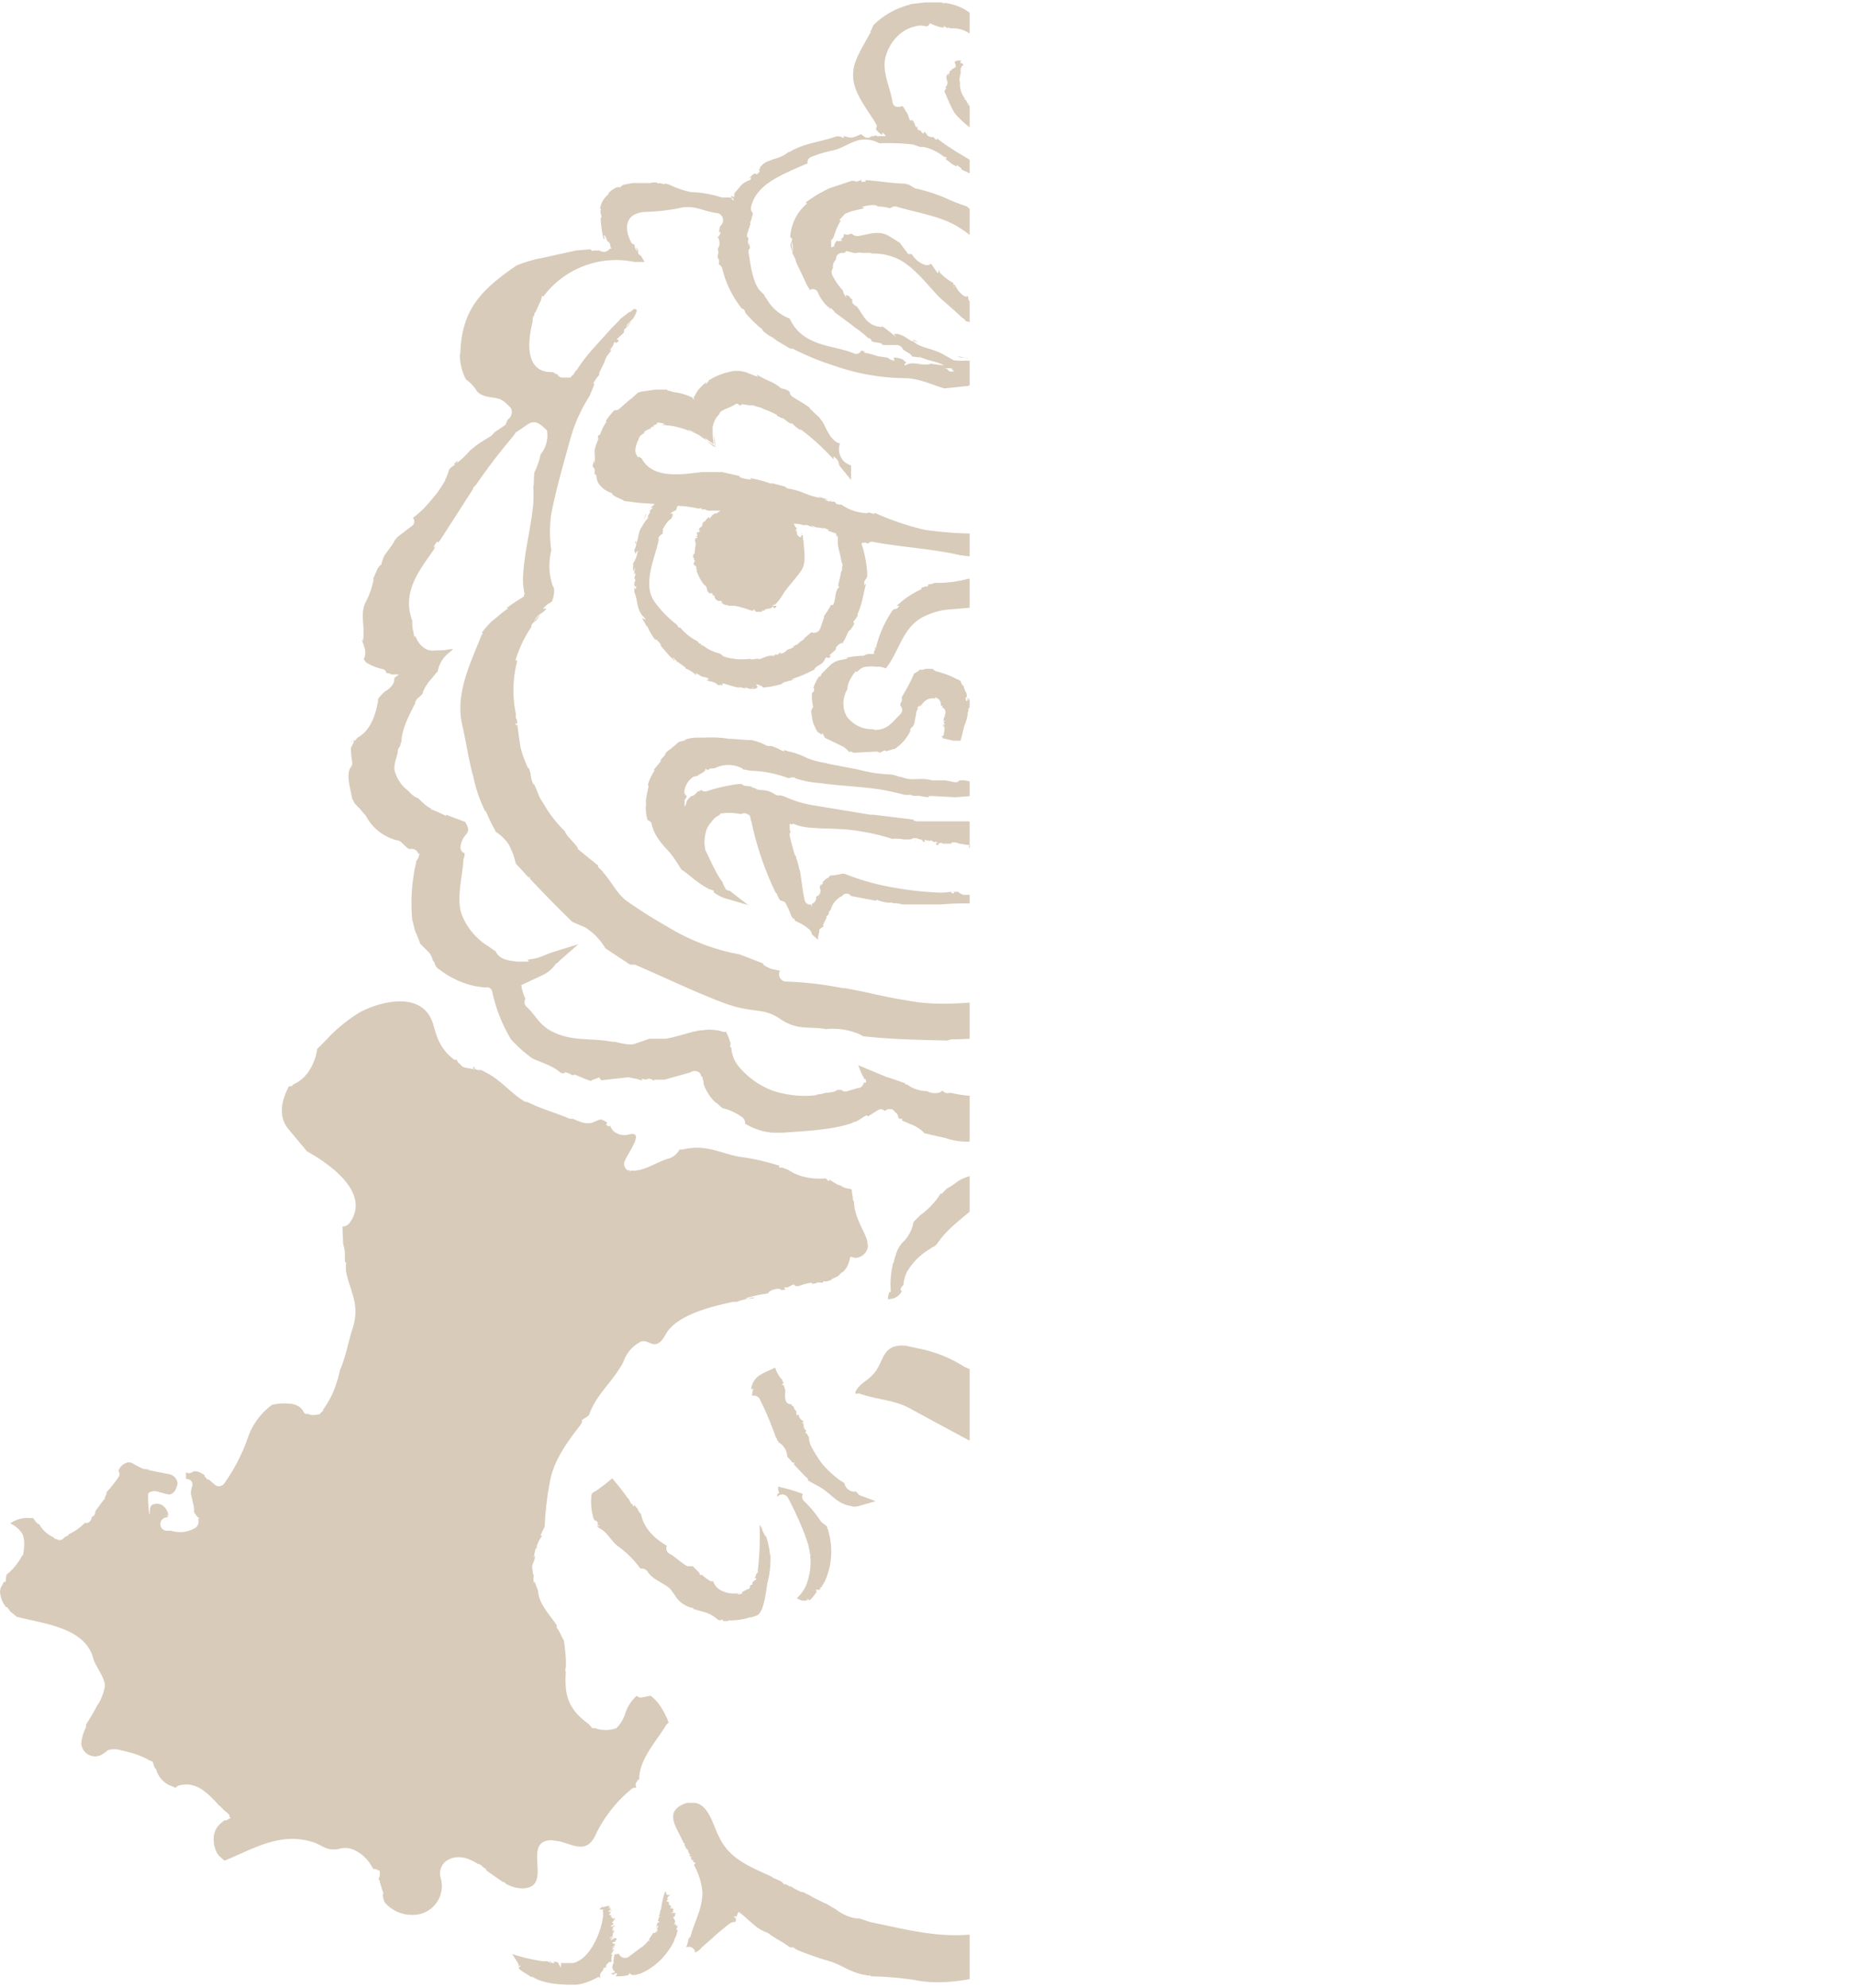 <svg xmlns="http://www.w3.org/2000/svg" xmlns:xlink="http://www.w3.org/1999/xlink" width="308.2" height="330.1" viewBox="0 0 308.2 330.1">
  <defs>
    <clipPath id="a" transform="translate(-13.6 -41.8)">
      <rect width="174.7" height="419.01" style="fill: none"/>
    </clipPath>
  </defs>
  <g style="opacity: 0.4">
    <g style="clip-path: url(#a)">
      <g>
        <g>
          <path d="M155.7,273c0,.1.1.2.1.3a1.1,1.1,0,0,1,.8,0c2.6.9,5.6,1,8,2.3s6.8,3.7,10.2,5.5,8.8,6,9.1,6.1,0,.2.1.4a18.6,18.6,0,0,0,1.9,1.1v-.2l1.6,1.3.4.2.8.5a.1.1,0,0,0-.1-.1c.5.6,1.6.5,1.6,1h-.3a1.8,1.8,0,0,1,.7.5c6.6,4.1,13.9,7.5,18.6,13.8a.1.1,0,0,0,.1-.1l.2.2.8,1.3-.2-1.7c0-.1-.1-.2-.1-.3h.2c-.1-.1-.1-.3-.2-.4h.2v.3c.1,0,0-.1-.1-.3h0c0-.1-.1-.2-.1-.3v.2h0a19.9,19.9,0,0,0-2.2-4c0,.2.3.7.1.4s-1.2-2.1-1.5-1.8c-1-1.4-2-2.8-3.2-4.3s-1.1-1.5-2.3-2a.2.2,0,0,0,0-.3,15.4,15.4,0,0,1,3.1,2.5h-.1c.1-.1.4.1.6.3h-.3l2.3,2.4c-.3-.5.4.3.6.2s-.3,0,.2.6,1.6,1.4,2.2,2,.5.6.5.9l1,1.1.3.2a3.4,3.4,0,0,0,.5,1.4h-.1c.9.6-.1,1.6.7,2.1h0c.1.4.1-.1.3.2h0a1,1,0,0,1,.7.6c1.8,3.6,3.8,7,5.5,10.7l.2.3a.9.9,0,0,0,.5.3l-.2.2.3.4c.1.1.1.1.2,0h0c.2-.2.1.2.3.2a.4.4,0,0,1-.1.3c1.6,1.5,4,2.1,5.6,3.9s1.5,3.6,2.6,2.1a.5.5,0,0,1,.2-.4l.3-.5c-.1,0-.1,0-.1-.1s.1-.8.1-.7h0c0-.1,0-.1.1-.2h.3l1.1-2.7h.1l.6-1.5a32.6,32.6,0,0,1,1.8-3.8,2.6,2.6,0,0,1,1.1-1,7.5,7.5,0,0,1-3.1-1h0c-.2-.1-.4.1-.4-.1h-1v.2c-.3.1-.4-.4-.7-.1s.1-.1.1-.2a11.9,11.9,0,0,1-3.2-.5,5.3,5.3,0,0,1-1.9-1.3h-.2a.4.4,0,0,1-.1-.3l-.6-.6a.1.1,0,0,0-.1-.1h-.2l-.8-.8v.2l-.3-.3h.2c0-.1-.3-.3-.3,0s-.2-.3-.5-.5,0,0,.1.2-.3-.1-.4-.3-.2.1-.2,0l-.5-.6h0a5,5,0,0,0-.8-.7l-1.2-.7c-1.7-.9-2.5-3.2-3-5h-.1a.4.4,0,0,0-.1-.3h-.1c0-.1-.1-.1-.1-.2s.1-.1.2-.1-.2-.3-.2-.5-.1-.2-.1-.3H214a.4.4,0,0,0,.1-.3c-1.4-4.2-3.5-6.4-6.8-9.3a1.2,1.2,0,0,1-.4-.9h-.3a55.4,55.4,0,0,1-12.4-9.7c-4-4.2-8.6-6.4-13.4-9.7-2.3-1.5-4.9-.8-7.1-2.1a22.1,22.1,0,0,0-7.7-3h0l-1.8-.4c-3.7-.4-3.7,2-4.9,3.9S156.5,271.3,155.7,273Z" transform="translate(-13.6 -41.8)" style="fill: #9d7c52"/>
          <path d="M210,304.5h0Z" transform="translate(-13.6 -41.8)" style="fill: #9d7c52"/>
          <path d="M210,304.2h0C209.9,303.8,209.9,304,210,304.2Z" transform="translate(-13.6 -41.8)" style="fill: #9d7c52"/>
          <path d="M13.6,306.1c0-.2.1-.4.1-.6l.3-.5c.1-.2.1-.3.2-.4s.2-.2.3-.1,0-.5.2-1.2a10.2,10.2,0,0,0,2.6-3.2h.2c0-.2-.1-.1-.1.1v-.2c0-.1.1-.2.1-.4s.5-2.5-.5-3.5a4.3,4.3,0,0,0-1.7-1.3,4.9,4.9,0,0,1,3.3-.9h.5c.3.4.5.8.9,1h.1a5.1,5.1,0,0,0,2.4,2.2l.3.3h.3c0,.1,0,.1.1.1a.9.9,0,0,0,1.1-.4c.4-.2.7-.3.7-.5a8.9,8.9,0,0,0,2.7-1.9.9.9,0,0,0,1.1-.8c0-.1.1-.1.1-.2l.3-.2c.3-.4.2-.6.3-.8l-.5.5h0c.8-.7,1.7-2.4,2.1-2.5s-.6.6.3-1l-.2.2c.1-.2.1-.3.2-.4a22.3,22.3,0,0,0,1.9-2.4.9.9,0,0,0,0-1c0-.2.1-.3.2-.5a2.2,2.2,0,0,1,1.2-.9c.5-.2,1.1.2,1.4.4l1.2.6,1.3.2h-.5l3.5.7a1.7,1.7,0,0,1,1.5,1.6,3.6,3.6,0,0,1-.4,1.1,1.4,1.4,0,0,1-1,.7,16.7,16.7,0,0,1-1.9-.5,1.8,1.8,0,0,0-1.3.1.5.5,0,0,0-.3.5v.7c0,.6.1,1.2.1,1.7a3.4,3.4,0,0,1,.1.9c0-.1.1-.2.1-.3s-.1-1.1.4-1.4a1.7,1.7,0,0,1,1.7.1,2.5,2.5,0,0,1,1,1.8l-.3-.3.2.5a1.1,1.1,0,0,0-.3,2.2h.8a4.9,4.9,0,0,0,4.1-.5,1.3,1.3,0,0,0,.4-1.5h.3a2.7,2.7,0,0,1-1-1.2h0c.2-.3-.2-1.6-.4-2.6s-.1.1-.1.3a5,5,0,0,1,.2-1.8c.3-.8-.3-1.3-1-1.3v-1.1a.9.9,0,0,0,1,0c.6-.4,1.4,0,2.1.5v.2c.3.3.4.4.4.5h.3l.9.8a1.1,1.1,0,0,0,1.7-.2,30.4,30.4,0,0,0,3.9-7.6,11.3,11.3,0,0,1,4-5.4,8.8,8.8,0,0,1,2.8-.2,3.4,3.4,0,0,1,1.7.5,2.4,2.4,0,0,1,.8,1,.7.7,0,0,0,.7.2,1.2,1.2,0,0,1-.5-.5,1.5,1.5,0,0,0,1.3.7c.6,0,1-.2,1.2-.1s-.6.2.6-.7h-.2a14.7,14.7,0,0,0,2.1-3.9,22.9,22.9,0,0,0,.8-2.8c1-2.3,1.5-5.2,2-6.6,1.4-4.2-.2-6-1-9.7a7.5,7.5,0,0,1,0-1.5l-.2-.2v-1.4a9,9,0,0,0-.3-1.6c0-.9-.1-1.9-.1-2.8a1.6,1.6,0,0,0,1.1-.5c3.8-5-3.2-9.9-7-12l-3-3.6c-1.8-2.1-1.3-4.7,0-7.2h.2c.1,0,.3.1.5-.3h0a6.1,6.1,0,0,0,2.4-1.9,8.9,8.9,0,0,0,1.6-4l1.2-1.2.2-.2h0a26,26,0,0,1,5.7-4.7c3.6-1.9,10.6-3.6,12.2,2.1.7,2.6,1.4,4.2,3.5,5.8h.4a1.3,1.3,0,0,0,.5.7h0l.3.3c.1.2.4.2.6.3l1.6.3c-.3-.3-.5-.2-.2-.4s-.2.3.7.5h.6l.9.5c2.5,1.3,4.1,3.5,6.4,4.8h.3c2.2,1.1,4.4,1.7,6.6,2.6l.5.2h.5c1.1.5,2.3,1,3.3.6l1.2-.5a2.2,2.2,0,0,1,1.1.5h.1l-.2.4c.3.1.4.4.6.2l-.2-.2.3.2h0a2.4,2.4,0,0,0,.6.9,2.8,2.8,0,0,0,2.5.5c2.7-.7-.1,3-.7,4.4a1.2,1.2,0,0,0,.2,1.3h0c.2.3.4.3.5.2s.1.3.1.3v-.2c0-.2,0,.2.1.2s0-.2-.1-.2h.1c2.4.2,4.2-1.4,6.4-2a3,3,0,0,0,1.8-1.5h.5c3.9-.9,5.9.5,9.4,1.2a36.3,36.3,0,0,1,6.7,1.5c0,.1-.1.2,0,.3h.5l1,.4a8.1,8.1,0,0,0,2.9,1.2,10.3,10.3,0,0,0,3.1.2h.2l.4.4c.5.2-.1-.3.2-.2l1.3.8.6.2.3.2.5.2,1,.2a6.9,6.9,0,0,0,.2,1.3v.4l.2.4c0,1.8.9,3.5,1.7,5.2l.3.7a5.7,5.7,0,0,1,.3,1.5,2.2,2.2,0,0,1-2.1,1.9l-.8-.2c0,.1-.1.2-.1.3a5.2,5.2,0,0,1-.6,1.6l-.5.6a1.3,1.3,0,0,0-.6.5l-.4.3-1.1.5h.3l-.9.3h-.5c-.2,0-.1.1-.2.2H150c-.4,0-.7-.1-.8.1h.2c-.3,0-1.1.2-.9,0s-1.2.1-1.7.3-1,.3-1.2,0-1,.5-1.4.4-.3.2-.1.3-.9.2-.9,0-1.7,0-2,.7a22.1,22.1,0,0,0-3.7.8c.2.3,1.3-.4,1.4,0a8.8,8.8,0,0,0-2.9.6h-.6c-3.3.7-9.4,2.1-11.2,5.4s-2.9.4-4.3,1.3a5.8,5.8,0,0,0-2.7,3.2c-1.6,3.2-4.6,5.5-5.7,8.8-.1.2-.3.3-.4.4l-.8.5v.4l-.3.5c-2.2,2.8-4.4,5.9-5,9.2a49.2,49.2,0,0,0-.9,7.6l-.7,1.5h.3a6.2,6.2,0,0,0-1,2c-.1.3.1.3.1-.1s-.4.7-.5,1.8l.2-.4a2.9,2.9,0,0,1-.4,1.4,2,2,0,0,0,0,1.1c0,.4.1.8.2.8a2.4,2.4,0,0,0,0,1.2c.1.1.1-.1.1-.2l.6,1.6c.1,2.1,1.8,3.8,3.1,5.7v.4c.5.6,1,2,1.2,2.1.2,1.7.5,3.9.2,5a.4.4,0,0,1,.1.3c-.2,3.6.2,6,3.8,8.6l.6.7h.5a5.2,5.2,0,0,0,3.5,0,5.9,5.9,0,0,0,1.5-2.5,6.7,6.7,0,0,1,1.9-2.9c.1.2.4.3.8.3l1.5-.3a8,8,0,0,1,1.3,1.3,12.3,12.3,0,0,1,1.7,3.2,1.2,1.2,0,0,0-.5.5c-1.4,2.3-3.5,4.6-4.2,7.3a6.5,6.5,0,0,0-.2,1.7.1.1,0,0,0-.1-.1,2.2,2.2,0,0,0-.5.8c0,.2.1.4.1.6a.9.9,0,0,0-.9.3,22.2,22.2,0,0,0-5.7,7.2c-1.5,3.6-3.7,2-6.1,1.4h0l-1.3-.2c-5.3,0,.5,7.9-4.9,8a5.7,5.7,0,0,1-2.8-.8c-.1-.2-.2-.2-.5-.3l-2.6-1.8-.3-.5v.1l-.3-.2-.3-.3-.5-.3c.1.1,0,.1,0,.1-1.7-1.1-3.5-1.7-5.3-.6a2.6,2.6,0,0,0-1,2.8,4.8,4.8,0,0,1-4.3,6.2h-.3a5.9,5.9,0,0,1-4.7-2.1h0a4.2,4.2,0,0,1-.3-1.2.6.6,0,0,0,0-.6c-.2-.5-.3-1-.5-1.5v-.3h-.1c0-.1-.1-.2-.1-.3a1.4,1.4,0,0,0,.2-.7v-.6l-.9-.4v.2l-.3-.3a6.6,6.6,0,0,0-2.7-2.8,3.7,3.7,0,0,0-3.1-.3c-1.7.2-2.3-.4-3.6-1-5.7-2.1-10.3.9-15.2,2.9l-.9-.8a3.4,3.4,0,0,1-.8-2.3v.9c0-.3-.1-.8-.1-1.4a3.3,3.3,0,0,1,.7-2.1,4.6,4.6,0,0,1,.7-.7l.4-.3h.3l.7-.4c0-.1-.1-.2-.2-.1s.2-.2-.1-.5-.4-.4-.7-.6l-.8-.8c-.2-.1-.3-.3-.5-.5-1.7-1.8-3.5-3.6-6.2-2.9a.9.9,0,0,0-.6.4l-1.2-.5a4.2,4.2,0,0,1-2.1-2.7c-.2.1-.3-.5-.5-1a.2.2,0,0,0-.2-.2l-.7-.3h.1a15.2,15.2,0,0,0-3.5-1.3l-1.7-.4h-.9l-.7.2c-.1.2-.3.3-.6.5a2.3,2.3,0,0,1-3.7-1.7,7.9,7.9,0,0,1,.8-2.7v-.4c.6-1,1.2-1.9,1.7-2.9s.6-.6.4-.6a9.9,9.9,0,0,0,1-2.7c.3-1.3-1.7-3.7-1.9-4.8-1.4-5.1-8-5.7-12.7-6.9l-1.1-.9-.5-.7h-.2A4.7,4.7,0,0,1,13.6,306.1Z" transform="translate(-13.6 -41.8)" style="fill: #9d7c52"/>
          <path d="M15.9,308.4H16c.2-.2.1-.1-.2.1Z" transform="translate(-13.6 -41.8)" style="fill: #9d7c52"/>
          <path d="M241.2,227h0l2-2.5.3-.3.2-.3h1l.3-.4,4.5-1.5h.9c-.5-.1,0-.2.4-.4s.8-.3.8-.5h.2l.9-.6.2-.2a24.7,24.7,0,0,1,3.8-2.8h.1l.3-.2.5-.2c.2,0,.4,0,.2.1l1-.3c.1.4.6.1,1.2.4s.6-.2,1.1,0a1.8,1.8,0,0,0,1.4,1.4h.7c.7,1.1.5,2.2.9,3.5a7.7,7.7,0,0,0,.7,1.6,4.2,4.2,0,0,0,.3,1.2,2.1,2.1,0,0,0,1.2,1.4,1.8,1.8,0,0,0,1,.2,21.4,21.4,0,0,0,3.9,2.8l.8.4h0l.9.4h0l.7.3c1.2.4,2.8,1.1,3.9.7h1.3c-.1-.1-.2-.1,0-.2s.3-.2.4-.7a6.3,6.3,0,0,0,.2-1.6.6.6,0,0,0,.1-.4,5.5,5.5,0,0,0,.3-1.7l.3-.9a2.4,2.4,0,0,1,1.1-.9h.7l.6.3h.4l.2.2a.3.3,0,0,0,.1.2h.2l1.9,1.4,1.3.8.7.4.7.5v.4a1.9,1.9,0,0,0,.5.9,3.6,3.6,0,0,0,2,.6h.1l.7.8a2.6,2.6,0,0,1,.7,2.5,4.2,4.2,0,0,1-1.5,1.7c-.5.4-.7.6-.6.8s-.2.3,0,.8v.3c0,.2.1.3.1.5h.1v.3l.6.8a19.5,19.5,0,0,0,1.7,2.3l.3.4h0l.5.4v.2h.1l1.7,1.2a5.9,5.9,0,0,0,2.7,1.1h1.3l.3.2a12.1,12.1,0,0,0,1.9.1l1.7.2c.3-.1.6-.2.7-.4h.1a7.2,7.2,0,0,0,2-.9c0,.2.2.2.5.1v-.3c.4,0-.5.3.3.2s.3-.4.1-.4l.3-.2a3.7,3.7,0,0,0,1.7-1.2h.1a5.3,5.3,0,0,1,1.8-.4,3,3,0,0,1,1.6.5,3.5,3.5,0,0,1,1.1,1.3,4.6,4.6,0,0,1,.1,1.6c-.2,0-.2.7-.4,1a.4.4,0,0,0,.1.3v.4a3,3,0,0,1,.4.8,11.7,11.7,0,0,0,.5,1.1.4.4,0,0,0-.1.3l.3,1.1v.2h.1c.6,1.6,1.4,3.3.8,4.7s.8,2.5.8,3.9.3.8.7.9v1.1c0,.1,0,.1.1.2l.6.7h0c-.1,0,.4.5.7.9a4.3,4.3,0,0,0,.4.7,5.5,5.5,0,0,0,.9,1.9c.5.9.5,2,1,2.9a.8.8,0,0,0,.4.4v.2a6.9,6.9,0,0,1,.7,3.2v1.6a12.5,12.5,0,0,0-.3,1.9c-.1.5.1.9-.3,1.2a3.9,3.9,0,0,0-.8,1l-.7.3-1.6.4a2.5,2.5,0,0,0-1.3.3l-.4.3-.6.6-5.1,3.8c-1.2.8-1.2-.2-2.5,1.2h0a14.1,14.1,0,0,0-1.8,1.4l-3.6,2.9a.9.9,0,0,0-.8.4c-1.4,1.5-3.4,2.7-4.6,4.2s-3.1,1.1-4.9,1.7-5.3-1.6-7.9-2.8l-.5-.5a3.6,3.6,0,0,0-1.6-2.3l-.7-.4-.6-.2h-2.2a16.2,16.2,0,0,0-2.3-.1c-.5.1.3.2.5.2-1.8-.1-3.7.5-5.6.4h-.2l-.7-.4h-.1a25,25,0,0,0-4.1-1.6h-.2l-.2-.5-.7-1c0,.1-.1,0,0,.2s-1-1.5-1.6-2.2-.2-.5-.5-.7h0c-.2-.2-.3-.4-.5-.5a13.7,13.7,0,0,0-1.5-2.1l-.2-.3a1.4,1.4,0,0,1-.2-.7,8.1,8.1,0,0,1,.1-1.6v-.2c.1-.2.3-.4.3-.6a5.9,5.9,0,0,0,.2-3.7c0-.2.1-.3.2-.5s.2-2,.2-2.9a2.9,2.9,0,0,0-.5-1.3l-.3-.3-.6-1.1a.1.1,0,0,0-.1-.1,9.3,9.3,0,0,0-.5-1v-.2a5.3,5.3,0,0,0,1.5-1.7,5.3,5.3,0,0,0,.5-1.8v.4c.4-.3-.2-1.4-.1-2.3s-.2.4-.2.3h0a26.5,26.5,0,0,0,.8-2.9,8.4,8.4,0,0,0-1.3-3.3,33.8,33.8,0,0,1-1.6-4.8l-.5-1a3.1,3.1,0,0,0-.6-1.3.8.8,0,0,0-.2-.9l-.4-.4a2.4,2.4,0,0,0-.5-1.2v.2a9.2,9.2,0,0,0-2.4-3.4,14,14,0,0,0-.9-1.7,2.4,2.4,0,0,0-1.1-.9,1,1,0,0,0-.8-1.3l-.3-.2.3.2a1.2,1.2,0,0,0-1,.3h-.2l-.9.3a3.5,3.5,0,0,1-.6-.9h0l-.5-1.2a2,2,0,0,0-.8-.8v-.4c-.1-.4-.1-.8-.2-1.2v-1.2c0-.2.1-.5.1-.6h-.4a3.6,3.6,0,0,1-1.1-1.3c-.4-.2,0,.5,0,.5s-.7-.9-1.4-1,0,.2-.1.3h-.5l.4-.3h-.4l-.3.3a2.7,2.7,0,0,1-.8.7,2.9,2.9,0,0,1-1.5.3h-.3l-.2-.2-.2-.3a3.3,3.3,0,0,0-.5-1.5A6.6,6.6,0,0,1,241.2,227Z" transform="translate(-13.6 -41.8)" style="fill: #9d7c52"/>
          <path d="M279.6,230c-.1.1,0-.3,0-.6a1.9,1.9,0,0,1-.2.7C279.4,230.2,279.5,230.2,279.6,230Z" transform="translate(-13.6 -41.8)" style="fill: #9d7c52"/>
          <path d="M278.9,230.6Z" transform="translate(-13.6 -41.8)" style="fill: #9d7c52"/>
          <path d="M248.4,233c0-.2-.1-.4-.1-.6a1.3,1.3,0,0,1-.1.5Z" transform="translate(-13.6 -41.8)" style="fill: #9d7c52"/>
          <path d="M244.8,229.6h.4l.2-.2c-.2-.1-.5,0-.9.2Z" transform="translate(-13.6 -41.8)" style="fill: #9d7c52"/>
        </g>
        <g>
          <path d="M121.5,126.3c0-.1.1-.1.1-.2v.2Z" transform="translate(-13.6 -41.8)" style="fill: #9d7c52"/>
          <path d="M121.4,126.4h0Z" transform="translate(-13.6 -41.8)" style="fill: #9d7c52"/>
          <path d="M153.5,148.8c0-.2,0-.3.1-.4h.1Z" transform="translate(-13.6 -41.8)" style="fill: #9d7c52"/>
          <polygon points="128.8 108.6 128.8 108.6 128.7 108.6 128.8 108.6" style="fill: #9d7c52"/>
          <path d="M118.9,133.6h0Z" transform="translate(-13.6 -41.8)" style="fill: #9d7c52"/>
          <path d="M140.8,155.8Z" transform="translate(-13.6 -41.8)" style="fill: #9d7c52"/>
          <path d="M130.6,154.2c-.2,0-.3-.1-.3-.2Z" transform="translate(-13.6 -41.8)" style="fill: #9d7c52"/>
          <polygon points="138 109 138 109 138.1 108.9 138 109" style="fill: #9d7c52"/>
          <path d="M120.6,128c.1-.2.1-.6.3-.8h.1C120.8,127.3,120.8,127.8,120.6,128Z" transform="translate(-13.6 -41.8)" style="fill: #9d7c52"/>
          <polygon points="112.7 110 112.4 109.9 112.4 109.7 112.7 110" style="fill: #9d7c52"/>
          <path d="M132.6,127.1h0Z" transform="translate(-13.6 -41.8)" style="fill: #9d7c52"/>
          <polygon points="132 87.1 131.9 87.1 131.9 87.1 132 87.1" style="fill: #9d7c52"/>
          <polygon points="119 85.4 119 85.4 119 85.4 119 85.4" style="fill: #9d7c52"/>
          <path d="M139.8,110h0Z" transform="translate(-13.6 -41.8)" style="fill: #9d7c52"/>
          <path d="M112.1,119.3l.3.4v.9h.2c.2.5.1.9.4,1.4a4.1,4.1,0,0,0,2.3,1.7c-.1.5,1.8,1,2,1.3l2.4.3h0l2.7.2-.7.6h.4c-.1.4-.3.2-.5.5s0,.2.1.2a2.9,2.9,0,0,0-.6,1.1s.3-.4.3-.2h0a5.8,5.8,0,0,0-1.1,1.5c-.7.9-.6,2-.9,2.6s0-.5-.2-.1,0,.3.1.3-.1.8-.3,1.1a1.3,1.3,0,0,0,.1.5c.1-.1-.1.5.3-.2s-.1,1.4-.6,1.9v.6h0a1.2,1.2,0,0,0,.1.8,1.7,1.7,0,0,0,.1-.7c.2.4-.1.9-.1,1.3s0-.4.2-.3-.1.6-.1.9h.1c.2.8-.4.4,0,.9h-.2c.1.2.3.7.4.2a1.7,1.7,0,0,1-.1.7c-.1-.2-.1-.3-.2-.3v.8c.6,1.2.3,2.7,1.4,3.9s-.1.2-.1.4l.8,1.4v-.2a10.1,10.1,0,0,0,1.4,2.4c0,.1.1-.1,0-.2s1,.8.9,1.1l-.2-.2a30.8,30.8,0,0,0,2.4,2.7c.3,0-.5-.5-.2-.5a13.9,13.9,0,0,0,1.9,1.5h-.1c.8.3-.2.1.5.4s0-.1.3,0v.3s.1-.2,0-.2,1.1.6,1.2.9,0-.2.1-.3l.8.5.8.2c.7.2.1.1.5.4h-.5l.9.4-.4-.2a3.9,3.9,0,0,1,1.4.5h-.3l.6.2c.1-.2.8.2.5-.2s1.8.5,2.8.6-.1,0-.2-.1a3.5,3.5,0,0,1,1.3.3l-.2-.2c.7,0,.4.2,1.2.2s-.1-.1.1-.2.1.2.3.2.8-.2.4-.6,1.3.2,1,.4h0a16.7,16.7,0,0,0,3.5-.7h-.4c1.2-.5,1.9-.5,3.1-.9s-1.2.5-1.4.2a23.9,23.9,0,0,0,3.8-1.6c.2-.7,1.3-.7,1.7-1.6s.4-.1.8-.4.2-.3,0-.3,1.3-1.1,1.1-1.2.5-.8.9-.9.7-.9,1-1.6.5-.5.6-.7-.1.2-.1.1.5-.6.6-1-.2,0-.1-.3.7-.8.7-1.2-.1.1-.2.2c.9-1.6,1.1-3.6,1.6-5.4l-.3.3c-.1-1.2.4-.7.5-1.7a19.1,19.1,0,0,0-1-5.3c.2.1.1-.1.7-.1l.4.2a.8.8,0,0,1,.9-.3c4.8.9,9.7,1.1,14.4,2.2l2.4.3c.3,0,.4-.1.4-.3l1.5.3c1.7-.2.4-.4,1.5-.5h1.8a5.7,5.7,0,0,1,1.8-.2h-.2c1.6.1,2.5-.5,3.8-.6h1v-.2a3.6,3.6,0,0,0,1.5,0,31.1,31.1,0,0,1,4.6-1l2.2-.3c-.2.6-.3,1.1-.1,1.1v.2a.7.7,0,0,1,.1.6c-.2,1.9-.4,3.8-.5,5.7.1.1.1.3.2.4s-.2.3-.2.6h0c.2.1.1,0,.2-.2a8.8,8.8,0,0,0,.2,1.6c.5,1.4,1.5,2.8,2,4.2a20.7,20.7,0,0,0,.8,2c.6.5,1.3,1.9,2.1,2.2s0,.3,0,.3h0c.3.2.2.3.3.4s.5.7.7.7h.2c0-.1.1-.1,0-.3l.5.5,1,.3a28.2,28.2,0,0,1,4.8,1.9c5.8,2.9,10.7,1.2,15.8-.6h.1l.5-.2a5,5,0,0,0,1.9-1.2h-.2l.6-.6-.2.4c.2-.2.7-.6.5-.6a4.3,4.3,0,0,0,1-.9c-.5.4,0,0-.4.2a3,3,0,0,1,.8-.8c-.1,0,0-.2.1-.4s.8-.8,1.2-1.2h-.1c.7-.8,1-1.9,1.6-2.7h0c.1.4.5-.6.7-.9s-.1-.1,0-.3.2-.1.2-.3a.4.4,0,0,0,.1-.3c0-.1-.1-.1.1-.4h0a2.4,2.4,0,0,0,.2-.8h.1a.5.5,0,0,0-.1.3c-.1,0,0-.2-.1-.2s.1,0,.2-.4l-.2.3c0-.2.1-.3.1-.4h-.2a.4.4,0,0,0,.1-.3c.1-.1.2.1.3.2s.3-1.2.5-1.8h-.1a1,1,0,0,1,.1-.3.9.9,0,0,0,.1-.5l-.2.2c.1-.4.1-.9.3-1.1.1-3.4-2.3-6.5-2-10,0-.2-.1-.3-.3-.5s0,.1,0,.2v-.4h-.1c-.3-.2-.1-.3-.4-.6a.1.1,0,0,1,0,.2l-.3-.4v-.2h0l-.4-.7h-.1l2.9-.2h0l1.6-.3.2-.3c.7-.3,1.2.1,2-.3H236a6.9,6.9,0,0,0,3-2.2h-.2a5.1,5.1,0,0,0,.9-1.3,1.5,1.5,0,0,0,.1-.7,17,17,0,0,0-1.4-7.3c-.2,0-.4-.7-.6-1s-.2-.3-.2-.4a1.8,1.8,0,0,0-.5-.7v-.2l-1.7-1.6a6,6,0,0,0-2.5-1.3,7.9,7.9,0,0,0-5.5-1h0a4.1,4.1,0,0,0-2,.9l-1.3.4h-.4c0-.1-.1,0-.1-.1v-.2l-.2-.2a.8.8,0,0,0-.2-.4v.4c-.3-.4-.6-1.1-.7-1.2s-.1,0-.1,0-.4-.6-.7-.8h.1a11.4,11.4,0,0,0-2.3-1.5,6.3,6.3,0,0,0-3-.7c.3,0,.2.1,0,.2a5.4,5.4,0,0,0-1.9-.1l-1.7.5h.4c-1.5.2-1.1.7-2.5,1.1l.4-.3-1.5.9c.1,0,.6-.3.4-.1l-1.1,1H209c0,.1-.2.2-.5.3h0l-.2.2a1,1,0,0,1-1.3.5c-1.3.9-2.3,1.9-3.4,2.8s-2.6,2.3-2.1,2.5a8.3,8.3,0,0,1-1.6,1.3v.2l.7-.4-.8.7a6.3,6.3,0,0,0-1.1,3.6v.4l.4-.2.7-.4.5-.4c.1-.1.1-.2.2-.4l-.4.4c0-.2.4-.7.5-.9s.5-.3.6-.3h-.2a11.9,11.9,0,0,1,2.5-1.8h-.1c.8-.7,1.7-1,2.1-1.5h-.2c.5-.7,1.9-1,1.8-1.4s-.7.5-.3,0,.8-.2,1.7-.8-.1,0-.2,0l2.4-1.1c.8-.8,3-.9,4.1-1.4s.2.1.3.2h.3a4.2,4.2,0,0,1,4.8,3.1c.1.1.2.2.3.1a2.2,2.2,0,0,0,.1.8c0,.3-.1.7-.1.9V113a21.8,21.8,0,0,1-.5,2.9l2.5-1.9h0l.9-.4.9-.4a.1.1,0,0,0,.1-.1h0a7.9,7.9,0,0,1,2.2-.5l.9-.2h-.3c.5,0,.9-.1,1.1.1h.7c2,.4,4.4,1.5,4.4,3.6a1.6,1.6,0,0,1-.3.9c-.1.3-.1.4-.2.4l-.4.4-.2.3h-.1a7.9,7.9,0,0,1-2.3.9c.2.1,0,.3-.6.4h-1.1c-4.7.8-9.2.9-13.8,2.5a.8.8,0,0,1-.8-.1l-7.7,2-1,.4H204a23.2,23.2,0,0,1-4.5,1.3c-7,2.4-13.8,4.8-21.4,4.9a65.2,65.2,0,0,1-10.8-.6,45,45,0,0,1-8.3-2.8c-.1.1-.7-.1.2.4a4.3,4.3,0,0,0-1.3-.5.7.7,0,0,1-.6.1,7.7,7.7,0,0,1-3.9-1.4h-.3c-1.1-.1-.3-.5-1.2-.5s0-.1,0-.1-1-.1-.3.2l-1-.4h.6l-1.5-.5c-.2,0,.1.1.3.2a10.3,10.3,0,0,1-2.5-.7l-.5-.2a11.9,11.9,0,0,0-2.7-.7c.3,0-.1-.1-.3-.3l-2.3-.6.2.2a18.9,18.9,0,0,0-3.7-1c0-.1,0,.1.2.2s-1.8-.1-2-.5h.3l-3.1-.7h-3.4c-3.4.4-8.2,1.2-10-2.3-.2,0-.5-.5-.5-.1a1.7,1.7,0,0,1-.5-1.6,5.2,5.2,0,0,1,.6-1.6c-.1.2-.1.1-.1.1a1.3,1.3,0,0,1,.5-.7l.6-.4h-.3a4.6,4.6,0,0,1,1.4-.7c-.3.1-.3,0,0-.2s.2.1.3,0-.2-.2.1-.3.7-.3.4-.4,1.7.1,1.2.3h-.2c-.1.2.3,0,.6.1H124a12.4,12.4,0,0,1,4.4,1.1c-.1-.1-.7-.4-.3-.3l1.7.9,2.7,1.9c-.1-.4-.1-.9-.2-1.5s-.1.5.1,1.3-1.7-1.1-1.7-1.3l1.5,1.1a11,11,0,0,1-.2-1.8v-.9c0-.4.1-.4.1-.6a3.7,3.7,0,0,1,1-1.7c.1-.7,1.4-.9,2.4-1.5s.6,0,1,0,.4-.1.2-.2l1.3.2h.8c.1.2,1.2.3,1.6.6a20.1,20.1,0,0,1,2.3,1c-.4,0,.8.5,1,.7l-.2-.2c.3,0,.9.7,1.4.9s0-.2.3,0a7,7,0,0,0,1.5,1.2l-.2-.3a38.5,38.5,0,0,1,5.6,5.1v-.5c1.2.9.6,1,1.1,1.7l1.8,2.2v-2.4a3.9,3.9,0,0,1-1.1-.6,2.9,2.9,0,0,1-.8-2.9c0-.1,0-.1.1-.2h-.3c-1.4-.7-1.9-2.2-2.6-3.5l-.6-.8-1.2-1.1c-.1-.2,0-.1.1,0s0-.1-.1-.1-.3-.1-.4-.4h0c-.9-.7-1.9-1.2-2.8-1.8a1,1,0,0,1-.5-.8l-.2-.2a3.4,3.4,0,0,0-1.2-.4,8.2,8.2,0,0,0-1.7-1.1,15,15,0,0,1-2.2-1.1c-.6-.1.6.5-.2.2l-1.6-.6h.1a5.7,5.7,0,0,0-1.5-.3h-.8l-.9.2a11,11,0,0,0-3.3,1.4h.1l-.5.6c-.1,0,0-.2.1-.4a10.4,10.4,0,0,0-1.5,1.5l-.4.7-.3.5c.1-.1.1,0,.1.2h-.1c-.2-.2,0-.2-.2-.3a10.3,10.3,0,0,0-3.2-.9c-.4-.2-1-.2-1-.4h-1.9l-2.1.3h-.1l-.7.2-1.1,1-.3.2h0l-1.6,1.4a.9.9,0,0,1-.9.3,12.5,12.5,0,0,0-1.5,1.9h.2a7.5,7.5,0,0,0-1.1,2.2h-.2c-.5.9.2.1-.3,1.1a3.3,3.3,0,0,1,.3-.6l-.4,1a1.9,1.9,0,0,0-.2.7.8.8,0,0,0-.1.3v.8a6.6,6.6,0,0,1,0,1.4c0,.1-.1-.2-.1-.4S112,119.3,112.1,119.3Zm87,14c-.1.2-.1.1-.2,0a8.3,8.3,0,0,0,.8-2.2l-.2.3a1.2,1.2,0,0,0,.3-.9v-.3h.2v0a13.2,13.2,0,0,0,4.3-.9h-.2c1.3-.3-.1,0,.7-.3h.6c0,.1.2,0,.1.1s-.4.3-.3.5h.1a4.7,4.7,0,0,0-.6.9c0,.2-.1.3-.1.4a1.3,1.3,0,0,1-.1.6h0v.2a6.1,6.1,0,0,0-.5,1.8v1.4h0a12.1,12.1,0,0,0,1.7,4.8h.1l.6.9h0c1.8,2.4,4.2,2.5,7.2,2.7a18.8,18.8,0,0,0,5.3,0h.2a7.2,7.2,0,0,1,2-2.3,9,9,0,0,0,2.1-2.3h0a4.7,4.7,0,0,0,.6-1.9,8.8,8.8,0,0,0,0-2.3h-.1c0-.2-.1-.5-.1-.7s-.6-2.5-.9-3.7h0v-.2a1.4,1.4,0,0,1-.2-.6.4.4,0,0,1-.1-.3h-.2v.3c-.2-.1,0-.4-.1-.5s0,.2-.1.2a.4.4,0,0,1-.1-.3h-.1c-.3-.1.2-.3-.1-.3h.1c-.1,0-.4-.1-.3.2a.6.6,0,0,1-.1-.4h.3l-.2-.4c-.1,0-.1.1,0,.2s-.6-1-1.3-1,0-.1.1-.2l-.3-.2,1.4-.3a2.1,2.1,0,0,0,1.2.1h-.4c.9-.2.8.1,1.5-.1s-.3-.1-.1-.1a4.2,4.2,0,0,1,1.7.2l-.2-.2h1.2c.5.7,1.2.9,1.5,1.6v.7h.2a2.2,2.2,0,0,0,.3,1c1.2,1.8,1.3,4.1,1.6,6.2-.1-.1-.1-.1-.1-.3.5,1.9-.6,2.9-.6,4.5h.1c-.3.8.1-.1,0,.5s-.5,1-.7,1.4l.2-.3c0,.1.1.2,0,.4a12.7,12.7,0,0,0-1.5,2.1c.1.2-.2.9-.2,1.3h-.1l-.3.3-.4.4a.9.9,0,0,1-.5,1.2,6.1,6.1,0,0,0-1.6,1.2.9.9,0,0,1-1,.3,1.6,1.6,0,0,1-.7.7.9.9,0,0,0-.8.2h.3c-.5.4-.5.1-.9.4s.2,0,.1.1a2.6,2.6,0,0,1-1.2.1h.2c-.6.2-1.6.3-1.6.5s-1.1.1-1.6.2.2.1.2.1-1.9.3-2.9.3l-.2.3c-.5-.1-.7-.6-1.2-.6h.2l-2.2-.2h0l-.9-.3c-.8.2-2.4-1.1-3.7-1.3v-.3a2.7,2.7,0,0,0-1.2-.6h.1c-.1.2-.4-.3-.6-.4s-.3-.4-.1-.4-2.2-2.1-2.9-2.5a31.3,31.3,0,0,1-1.5-3.2h0c-.3-.4-.6-1.2-.9-1.1s-.1-1.6-.4-2.8v.3a2.6,2.6,0,0,1,0-.9h-.1c-.2-.2,0-.4,0-.6h-.1C198.5,135.9,198.9,134.5,199.1,133.3ZM123,131.7a.4.4,0,0,1,.1-.3c-.1,0-.1,0-.1-.2s.5-.8.7-.7a2.5,2.5,0,0,1,.1-.8c0,.1,0,.1-.1.1s.8-1.5,1.2-1.7.7-1.2.2-1,.5-.5.7-.5.2-.5.4-.8a18.4,18.4,0,0,1,3.6.5c-.3,0-.1-.1.3-.1s-.4.2.3.2,0-.1.1-.1l.7.3h2.1l-.7.5h0c-.1-.2-.3.1-.5.1s.1.1,0,.1-.1.1-.2,0,.1.2-.1.3a.1.1,0,0,1-.1-.1c0,.1-.1.3-.1.4h.1c0,.1-.1-.1-.2.1h.1c-.1-.1-.1-.3-.2-.3s-.4.3-.6.5h.1c-.1.1-.2.3-.4.2h0c-.1.2-.3.6-.2.7l-.3.3h-.1c-.2.1,0,.4-.3.4s.1,0,.3.1-.4.2-.2.3,0,0-.2,0-.1.3,0,.6h-.3l.3.2c-.1,0-.1.1-.1.2s-.2-.2-.3.1h0c.1.1,0,.1-.1.3h.1v.2h0c.2.1-.1.1,0,.2h.1v.2h0a10,10,0,0,0-.2,1.6h-.2a1.3,1.3,0,0,1-.1.6h.2v.4h0c.2-.1.1.3.1.4h-.1c-.3.5.5.5.4.9v.3h.1c0,.1-.1.2,0,.4s.6,1.5,1.2,2.1h-.1c.8.2.3,1.1,1,1.4h0c.2.3,0-.1.3,0s.2.4.3.6v-.2c.1,0,.2-.1.2,0a.9.9,0,0,0,.3.7l.3.2h.6v.3c.1-.1.2.1.2.2l-.2-.2h-.2l.9.4h.1c.1-.1.2,0,.3.1h1a14.7,14.7,0,0,1,2.8.8h.4v-.2c.2,0,.3.5.6.4h.8v-.2h.4c.2-.5,1.1-.1,1.4-.7l.2.3a.4.4,0,0,0,.4-.4H142c-.1-.2.2-.1.3-.2h.1a9.4,9.4,0,0,0,1.4-1.9c.9-1.3,2-2.4,2.9-3.7s.5-3.2.4-4.9h0a3.4,3.4,0,0,1-.1-1h-.3c0-.2.2-.2.2-.3s-.1,0-.2.2V131h-.1a.8.8,0,0,1-.5-1.2H146c-.1,0,.2.2-.1.2s.2-.4,0-.6h-.1l-.3-.6h-.2a4,4,0,0,1,1.7.2h.7l1.1.4h.1c-.2-.1-.5-.2-.4-.3l.8.3a2.8,2.8,0,0,1,1.3.3l-.3-.2c.2-.1.4.1.8.2s0,.2-.1.2h.1l1.4.5a4.3,4.3,0,0,1,.1.5c.2.3,0-.5.2,0v1.1h0c0,.8.5,2,.6,3.1a1.4,1.4,0,0,1,.2.6,1.1,1.1,0,0,0-.1.5v.4h-.1l-.3,1.4c-.1.2-.1.5-.2.8s0,.4.2.5-.1-.2-.4.4-.3,1.4-.5,2.1-.4.5-.5.4a12.2,12.2,0,0,1-1.2,1.9v.3h0l-.6,1.7a1.1,1.1,0,0,1-1.5.7l-1.3,1.1h.2a4.9,4.9,0,0,0-1.3,1s-.2,0-.1-.1,0,.2-.7.4h.4l-.6.3-.6.2a2,2,0,0,1-1.2.7l.2-.2h-.3l-.2.3h-.6v.2h-.9a9.1,9.1,0,0,0-1.6.6c-.2-.3-1.4.2-1.6-.1a9.8,9.8,0,0,1-4.1-.3h.1c-.6,0-.6-.5-1.2-.6h.1a6.7,6.7,0,0,1-2.8-1.4c.1.1,0,.2-.2,0s.3-.1-.2-.2h-.1l-.3-.4a8.9,8.9,0,0,1-2.9-2.3c-.2-.1-.1.1-.1.2l-.5-.7a18,18,0,0,1-3.6-3.7C120.3,139,122.3,134.7,123,131.7Z" transform="translate(-13.6 -41.8)" style="fill: #9d7c52"/>
          <path d="M231,127.9c0-.1-.1-.2-.1-.3h0A.4.4,0,0,0,231,127.9Z" transform="translate(-13.6 -41.8)" style="fill: #9d7c52"/>
          <path d="M119.8,141.4c-.1,0-.1.1-.1.4h.2A.4.4,0,0,1,119.8,141.4Z" transform="translate(-13.6 -41.8)" style="fill: #9d7c52"/>
          <path d="M120.2,129.7v.3a.8.8,0,0,1,.2-.5Z" transform="translate(-13.6 -41.8)" style="fill: #9d7c52"/>
          <path d="M127,146.9l.3.2-.3-.3C126.9,146.8,126.9,146.9,127,146.9Z" transform="translate(-13.6 -41.8)" style="fill: #9d7c52"/>
          <path d="M121.6,126.8c0,.1,0,.2.1.2l.3-.5Z" transform="translate(-13.6 -41.8)" style="fill: #9d7c52"/>
          <path d="M122.6,125.5l-.9,1h.3l.6-.9Z" transform="translate(-13.6 -41.8)" style="fill: #9d7c52"/>
          <path d="M147.7,124.4v.2h.6Z" transform="translate(-13.6 -41.8)" style="fill: #9d7c52"/>
          <path d="M176.2,133.6H176a.4.4,0,0,1,.1.3h0l.7-.2Z" transform="translate(-13.6 -41.8)" style="fill: #9d7c52"/>
          <path d="M220.8,127.5h.1v-.2Z" transform="translate(-13.6 -41.8)" style="fill: #9d7c52"/>
          <polygon points="98.8 78.8 98.8 78.8 98.8 79 98.8 78.8" style="fill: #9d7c52"/>
          <path d="M124.3,112.8h0Z" transform="translate(-13.6 -41.8)" style="fill: #9d7c52"/>
          <polygon points="122.8 67.6 122.8 67.6 122.9 67.6 122.8 67.6" style="fill: #9d7c52"/>
          <path d="M231.1,145.7c-.1,0,0-.2.1-.3Z" transform="translate(-13.6 -41.8)" style="fill: #9d7c52"/>
          <path d="M231.2,145.2h0Z" transform="translate(-13.6 -41.8)" style="fill: #9d7c52"/>
          <path d="M228.5,149.7c-.3.2-.1-.1-.2-.1Z" transform="translate(-13.6 -41.8)" style="fill: #9d7c52"/>
          <polygon points="193.3 107.3 193.7 107.5 193.5 107.5 193.3 107.3" style="fill: #9d7c52"/>
          <path d="M176.1,133.6h0Z" transform="translate(-13.6 -41.8)" style="fill: #9d7c52"/>
          <path d="M174.6,158h-.2C174.5,157.9,174.4,157.3,174.6,158Z" transform="translate(-13.6 -41.8)" style="fill: #9d7c52"/>
          <path d="M195.2,151Z" transform="translate(-13.6 -41.8)" style="fill: #9d7c52"/>
          <path d="M178.7,138.2Z" transform="translate(-13.6 -41.8)" style="fill: #9d7c52"/>
          <path d="M148.7,159.2a7.8,7.8,0,0,1-.2-2.2c.2-.5.2-.1.3-.4s.1-.8-.1-.4a6.5,6.5,0,0,1,1.1-2.2v.2c.2-.1.3-.4.2-.4h0l1.5-1.5a3.4,3.4,0,0,1,1.8-.9h0l1-.2c.5-.1-.3,0,.1-.2a13.9,13.9,0,0,1,2.7-.3,1.8,1.8,0,0,1,1.1-.3h.6c.1-.1,0-.1,0-.5h.1c.2-.3,0-.4.1-.6s0,.3.1.2a18.9,18.9,0,0,1,2.7-6.2c.5-.7.7,0,1.2-.9h-.4a14.7,14.7,0,0,1,4.2-2.8c-.1,0-.2-.1-.3,0a1.7,1.7,0,0,1,1.2-.4c.2-.1,0-.2.1-.3s.9-.1,1-.3h.6a19.5,19.5,0,0,0,5.1-.7h2c.1,0,.3-.1.3.1v.2h.9c-.3-.1.1-.2-.4-.3h.5c.1-.1.6.1.9,0s.1.2.4.2h0s.4.1.1.2a4.5,4.5,0,0,1,2,.1c2.9,2.2,6.3,1.4,8.2,5.5s2.2,4.4,3.6,5.5a1.5,1.5,0,0,1,.1.7v.2h1.3c-.5.3.4,0,.3.4h1.3l1.8.2a7.7,7.7,0,0,0,4.2,2.7l.6.8h0c.1.2.1.4.3.6h.1a5.1,5.1,0,0,0,.2.9v-.3a2.5,2.5,0,0,1,.3,1.4,5.9,5.9,0,0,1-.2,1.3c.3,0,.4.9.4,1.4h0a8.5,8.5,0,0,1-.4,1.7,2.5,2.5,0,0,1-.4.7,1.7,1.7,0,0,1-.2.5l-.3.4c-.2.8-1.7,2-2.8,2.7s-.1-.2-.4-.2-.8.1-.6.4h.1c-.2.4-.8.5-1.2.6l-.2-.3-.7.2c-2.3-.4-4.7-.3-6.9-1h-.6a3.4,3.4,0,0,1-1.8-1.9q-.2,0,0,.3c-.3-.4-1-1.7-.6-1.6s-.3-1-.3-1.6v.2c0-.3.1-.4.1-.6s.1-.2.1-.5-.2-.1-.1.1.1-.4-.2-.8v.2a.7.7,0,0,1-.1-.6c-.1-.3-.6-.6-.7-.5a.7.7,0,0,0-.3-.5c-.1,0,0,.1,0,.1h-.4a1.8,1.8,0,0,0-1.1-1,1.3,1.3,0,0,0-1.7,1.2h-.1a.4.4,0,0,1,.1.3c-.2.2-.4.3-.4.7a4.2,4.2,0,0,0,.5,2.5h0c0,.1,0,.1.1.2h-.1c.1.1-.1.2,0,.2s.1.2-.1.2.2.1,0,.2h.1c.3.1-.3.2.1.2l-.3.5c.3,0,0-.2.3-.2s-.3.2-.3.4h.2c-.1.2,0,.3-.1.4h0a.2.2,0,0,0-.2.2c.1,0,.1,0,.1-.1s-.3.2-.2.3h.2c0,.1-.2.1-.1.2h-.1c-.1.1-.3,0-.2.1h.1a9.4,9.4,0,0,1-1,1l-.2.2h-.1a.1.1,0,0,1-.1.1h0v-.1h0c0,.2,0-.3-.1-.1h0c0-.1,0-.2-.1-.2s.1.1.1.2-.1-.3-.2-.1h.1c-.1.2-.1.1-.1.2h-.1c0-.4-.1-.1-.2-.4s0,.2.1.4h-.1c0-.1-.1.2-.1-.1s-.1,0,0,.2,0-.1,0-.2-.2.3-.3,0l-.2-.4h-.1v.2h-.2v-.2h-.1a11.8,11.8,0,0,0-.8-3.1,1,1,0,0,0-.4-.5h0c-.1-.1.1,0,.2-.1h-.2c.2-.1.3-.2.1-.3h0c-.1-.1.4-.1.2-.2h0c-.1-.1.1-.3-.2-.4s-.1-.2.2-.2-.2-.1-.3-.4.2,0,.2-.1h0c.1,0-.1-.3-.2-.4h0c.2,0-.2-.2,0-.2h.1a.8.8,0,0,1-.1-.4h-.1c0-.2.1-.4.1-.6h0a.4.4,0,0,0,.3.4h0l-.2-.2.2.2h0l-.2-.3h.1c0-.1-.1-.1-.1-.2s0-.2.2.1h.1a.4.4,0,0,0,.1-.3,18.6,18.6,0,0,0,1-2v.2a5.2,5.2,0,0,1,2.4-2,7.3,7.3,0,0,1,3-.6c.5,0,.6.2.9.4v-.2l.5.4a5.4,5.4,0,0,0,1.1.5l.5.2c.5,1.5,1.4,2.9,1.6,4.4h0a4.7,4.7,0,0,0,.3,1.7,5.8,5.8,0,0,0,.8,1.8c1.4,1.5,3.8,1.3,5.5.4l.4-.3h0c.1.1-.3.2.1.1s.6-.1.8-.6h-.3l.2-.2c.1,0,.2-.2.3-.3a5,5,0,0,0,1.6-4.9,6.6,6.6,0,0,0-3-3.6h.1a3.7,3.7,0,0,0-2.5-.5h.1l-1.6.2-.3.3h0l-.3-.3v-.2a20.6,20.6,0,0,0-2.5-4h.1l-.3-.3-.9-.9c0-.2,0-.3-.3-.6s.3,0,0-.5-.6-.1-.5.1h.2c.1.1.2.3,0,.2h0l-.5-.3-.2-.2h.3a8.3,8.3,0,0,1-1.2-.8h-.1c.1,0,.2,0,.1-.1s-.2-.3-.7-.7-.1.3-.6,0h-.1a13.7,13.7,0,0,0-8.8-1.8l-3.6.3h-.1a11.7,11.7,0,0,0-4.7,1.4c-3.1,1.8-3.6,5.2-5.7,8.1l-.2.3-.6-.2H160c-.2-.2-.6,0-1-.1h.1a7.9,7.9,0,0,0-2.1.1h.1a2.3,2.3,0,0,0-1,.7c-.2,0-.3.2-.3,0s-1.5,1.8-1.4,2.9l-.3.6c0,.1-.1.2-.1.3a4.4,4.4,0,0,0,.3,3.7,5.2,5.2,0,0,0,4.4,2.1c.2.1.3.2.5.1a3.5,3.5,0,0,0,2.4-1h0a9.4,9.4,0,0,0,1-1l.6-.6a1,1,0,0,0,0-1.4v-.4h0a1,1,0,0,0,.2-1,30.5,30.5,0,0,0,2.1-4h.1c.3-.2.9-.5.7-.6a1.8,1.8,0,0,0,1-.1,4.8,4.8,0,0,1,1.2,0h.1a1.3,1.3,0,0,0,.6.4,14,14,0,0,1,3.4,1.3h.1l.5.3a2,2,0,0,0,.4.8h.1a3.2,3.2,0,0,0,.3.9,1.3,1.3,0,0,1,.2,1h-.2c.1.2,0,.4.1.5h0v.1h.1c.1,0,0-.6.1-.6v.6l.3-.3c.1.1.1.4.2.4a.1.1,0,0,0-.1.1h0v.2h0c0,.5.1.8-.3.9h.1v.2h0a.6.6,0,0,1-.1.4.1.1,0,0,1-.1.1h.1a7.9,7.9,0,0,1-.6,2.2c-.2.7-.3,1.3-.5,2s-.2.4-.4.4h-.9l-1.8-.4c0-.1.1-.2-.1-.2s.1.1.3,0h-.3v-.2h.2a.3.3,0,0,1,.1-.2h0c0-.2.1-.5.1-.8v-.2c.1,0,.1-.1,0-.1a.4.4,0,0,0-.1-.3h-.2c0-.1.4-.1.3-.2h-.2c-.1,0,.1-.1,0-.1h.4c-.4-.1-.1-.2-.3-.3v-.2h0c.1,0,.3,0,.2-.1h-.3a.6.6,0,0,0,.1-.4h0a1.4,1.4,0,0,0,.2-.6.9.9,0,0,0-.4-1.2h-.1a.4.4,0,0,0,.1-.3h-.3a1.2,1.2,0,0,0-1-1.4c.1.1.2.2,0,.2a2,2,0,0,0-1.3.2,3.2,3.2,0,0,0-1,1h-.3c0,.1,0,.2.1.1s-.1,0-.3.1,0,.3.1.2a1.6,1.6,0,0,0-.4,1.1,11,11,0,0,0-.3,1.6v-.2c-.1.7-.6.6-.7,1.2h.1a7.5,7.5,0,0,1-2.7,3.1c-.3-.1-1.4.6-1.6.2l-.8.4-.5-.2-3.6.2h-.3l-.6-.3.3.3c-.4-.3-.3-.1-.4-.1a4.3,4.3,0,0,0-1-.9l-3.1-1.5a.4.4,0,0,0-.1-.3h-.2c0-.2.3.2.1-.2s-.3-.1-.3.1h0l-.2-.3h-.1l-.4-.3c-.1-.2-.3-.4-.3-.6h0a3.6,3.6,0,0,1-.5-1.3c-.1-.4-.1-.7-.2-1.2S148.6,159.4,148.7,159.2Z" transform="translate(-13.6 -41.8)" style="fill: #9d7c52"/>
          <path d="M179.1,165.4h0Z" transform="translate(-13.6 -41.8)" style="fill: #9d7c52"/>
          <path d="M174.6,159.5Z" transform="translate(-13.6 -41.8)" style="fill: #9d7c52"/>
          <path d="M168.9,157.2h0Z" transform="translate(-13.6 -41.8)" style="fill: #9d7c52"/>
          <path d="M168.4,157.2c.1-.1,0-.1-.1-.1h.1Z" transform="translate(-13.6 -41.8)" style="fill: #9d7c52"/>
          <path d="M154.4,155.6h-.1v.2l.2-.2Z" transform="translate(-13.6 -41.8)" style="fill: #9d7c52"/>
          <polygon points="163.8 118.2 163.9 118.3 163.8 118.3 163.8 118.2" style="fill: #9d7c52"/>
          <path d="M179.6,165.8Z" transform="translate(-13.6 -41.8)" style="fill: #9d7c52"/>
          <path d="M175.6,172.3h0Z" transform="translate(-13.6 -41.8)" style="fill: #9d7c52"/>
          <path d="M120.9,175.3c0-.3.1-.3.1-.4a6.5,6.5,0,0,0,.2,3.1.9.9,0,0,1,.7.8c.5,1.9,1.6,3.1,3,4.6a27.5,27.5,0,0,1,1.9,2.8c1.2.7,3.4,3,5.4,3.5v.3a8.9,8.9,0,0,0,1.6.9l4.1,1.2-3.1-2.4h-.2c0,.1-.1,0-.1-.1h-.2a2.5,2.5,0,0,1-.4-.7c-.2-.3-.3-.7-.1-.4-1.3-1.6-2.4-4.4-3-5.5a6.1,6.1,0,0,1,0-2.7,3.9,3.9,0,0,1,1.1-2.1h-.1c.3-.2.5-.6.9-.8s.6-.4.6-.5a9.8,9.8,0,0,1,3.4.1,1,1,0,0,1,1.2.1h.2l.2.5v.3a1.4,1.4,0,0,1,.2.6h0a51.3,51.3,0,0,0,4,11.6h.1l.3.7.3.5.8.3a12.8,12.8,0,0,1,1.1,2.4h0a.4.4,0,0,1,.2.4h.2c-.2,0-.1-.1,0-.1l.2.4,1,.5a7.1,7.1,0,0,1,1.4,1,1.2,1.2,0,0,1,.4.8,8.1,8.1,0,0,1,1,.9,3.7,3.7,0,0,1,.2-1.2v-.4c.1-.4.7-.5.8-.8h-.2c.3-.6.4-.9.7-1.4h-.2l.5-.5c-.1-.2.1-.5.3-.7a3.7,3.7,0,0,1,1.7-2.2h.1l.3-.3a.9.9,0,0,1,1.3.2l4.2.8v-.2l.8.3,1,.2h.6c.2-.1.3.1.4.1h0a4.4,4.4,0,0,1,1.5.2H170c6.3-.6,12.6.7,18.9-.4,2.2-.3,4.7-.9,7-.6-.1,0-.1-.1.1-.2s-.1.1.1.2v-.2c.2,0,.2.2.1.3h1.5v-.2l.7.6a.1.1,0,0,0-.1.1c.1.4.2-.1.3.4s-.1-.3,0-.3l.4.7a1.3,1.3,0,0,1,.7.6c0,.1-.1,0-.2,0h.4v.3a.1.1,0,0,1,.1.1h.1v.3l.4.7c.1.2.2.2.5.5s.4.6.2,1.2a3.4,3.4,0,0,1,.6,1.5l1.2-.8.6-.4h0a.9.9,0,0,1,.4-1.4c2.8-1.8,5.4-6.3,6.7-9.6h0v-.2h-.1c-.1-.1.1-.2.1-.4h.1a1.4,1.4,0,0,1,.2-.7c.7-2.3.3-4.3,1.9-5.5l.3-.3c-.4,0,.2-1.1-.2-.8s.2-.5.3-.5-.1-.3-.1-.6h1.5c-.6-.1.6-.2.7-.3s-.2.1.6.2,2.5.2,3.1.8l.4.5a.5.5,0,0,1,.1.3,4.2,4.2,0,0,1,.6,2.5c.7,2.2-.3,4.2-1.9,5.7l-1.5,2.4h.2l-.7.9-1.3,1.7c2.8-1.8,6.1-2.9,8.7-5.1a21.6,21.6,0,0,0,6.2-9.5c0-.3.1-.7.1-1a13.6,13.6,0,0,0-.2-2v.3c-.4-1.1.2-1.3-.3-2.4v.3a27.8,27.8,0,0,0-2.4-4.9c.1.2-.1.2-.4-.2s.5.1-.1-.4-.1.1-.2-.1a2.3,2.3,0,0,0-.5-.7c-2-1.3-4.5-1.4-6.5-1.5-.4,0-.1.1,0,.1h-1.7a1.2,1.2,0,0,1-.8.6,71.2,71.2,0,0,0-7.6.9,4.4,4.4,0,0,1-1.7.6c-.3,0,0-.1-.2-.2l-.3.3-1.1.5h-.4c-1.4.8-2.6,1.4-4.2.9h-.1l-1.2.2c.1,0,0,.1,0,.1l-1.7.2h-.3c-.1.2.3.3-.7.5v-.2l-2.6.9a35.6,35.6,0,0,1-9.1,1.2h-1.4c-.1.2-1.2.1-1.7.3a9.5,9.5,0,0,0-1.7,0c.3,0,.4,0,.3.1a1.3,1.3,0,0,0-.9.2c-.8,0,.1-.2-.4-.3s-.1.2-.2.3l-1-.2-.5.2a1.4,1.4,0,0,0-1.1,0h.8l-.3.2h-1c-.9.1-1.1.3-1.1.4l-1.6-.3c-1.8-.1-.4.3-1.7.3l-1.5-.3h-2.2c-1.8-.5-2.9,0-4.3-.3l-1-.3h-.2a5.3,5.3,0,0,0-1.6-.4,22.5,22.5,0,0,1-5.2-.8l-5.2-1c.1-.1.2,0,.4,0a15.4,15.4,0,0,1-3.7-.9,12,12,0,0,0-3.5-1.2h.2c-1.3-.4.2.2-.8,0a11.5,11.5,0,0,0-2.4-1l.6.2h-.7a9,9,0,0,0-2.7-1h-.6l-2.6-.2h-.4a19.7,19.7,0,0,0-4.2-.2h-1a5.5,5.5,0,0,0-2.3.4h.3l-1.2.3-1.4,1.2a3.5,3.5,0,0,0-1,.9l.3-.2c-.5.7-.6.6-.9,1.1s.1,0,0,.2-.7.8-1.2,1.5h.2c-.6.8-1.3,2.5-1.1,2.5S120.8,174.5,120.9,175.3Zm23.9,3.3.6.2c-.4-.1-.1-.2,0-.2a8.3,8.3,0,0,0,2.3.6c2.8.3,5.6.1,8.5.6a35,35,0,0,1,5.6,1.3,7.3,7.3,0,0,1,2,.1c.8,0,1.5,0,1.4-.2h.7l.5.2h.3c0,.1.1.1.1.2s-.1-.1,0-.1.1.2.1.2.2.2.3.1h.1a.4.4,0,0,1-.1-.3h.3l.2.2v-.2h.1c.1.2.2.2.2.3v-.2h.2c.3-.1.5.4.8.2h.2l.2.2h-.4c.2.1.2.1.1.3h.4a.4.4,0,0,0,.1-.3h.5c.1,0,.1.2.3.1h1.3v-.2h.7l.6.2,1.2.2h.4v.5h.7c1.6-.3,1.6-.2,1.9-.1a2.9,2.9,0,0,0,1.2.2l5.9-.7,3-.3,2.8-.3c.3,0-.1.1-.1.1l.8-.2v.2c1.7-.6,5-.5,6.3-1.1s2.7-.6,4.8-.7-.8,0,.1-.2l1.8-.2h.6c.6-1.3,2.5-.2,1.9,1.1a22.1,22.1,0,0,0-1.4,4.1c.1.1,0,.3.3-.1s-.2.8-.5,1.1v.9a2.7,2.7,0,0,0,0,.9c.1,1.5-.1,2.9-1.5,3.7s-.2.4-.4.6v.2h0c-.1.1-.2.2-.2.1v-.2a1.1,1.1,0,0,1-1.4-.4c-1.9-3.2-3.4-4.2-5.4-4.2-.1.1-.1.1,0,.2a14.9,14.9,0,0,1-1.8.4h.1a1.5,1.5,0,0,1-.9.1h.2c-.4.1-.4,0-.6-.1a1,1,0,0,1-1.1,1.1c-.5,0-.8-.2-.9-.5l-.6.2a32,32,0,0,1-13.4,1.3h-1.3a1,1,0,0,1-1,.6h-.9l-.6-.3-.2-.2h-.8c-.2.1.4,0,.1.2s-.4-.1-.5-.2a11.3,11.3,0,0,1-2.6.1,54,54,0,0,1-6.9-.8,40.1,40.1,0,0,1-8.2-2.3h-.4a11.3,11.3,0,0,1-1.8.3h-.2a.8.8,0,0,1-.4.4,3.4,3.4,0,0,0-.9.8h.2l-.4.5v-.3h0a.9.9,0,0,0-.1.9,1,1,0,0,1-.7,1.2,1.1,1.1,0,0,1-.7,1.2v.4h-.1v-.3a.9.9,0,0,1-1.1-.7c-.4-1.6-.5-3.3-.8-4.9h0a3.1,3.1,0,0,1-.2-.8h0l-.3-1h0a.4.4,0,0,1-.1-.3c0-.2-.1-.3-.1-.4h-.1a33.7,33.7,0,0,1-.9-3.4.8.8,0,0,1,.2-.6h-.1a4.3,4.3,0,0,1-.1-.5v-.4Zm-17.2-3.3-.3.5c0-.2.1-.5,0-.7h.1c-.3-.5.3-.7.3-1.1a.9.9,0,0,1-.4-.8,3.5,3.5,0,0,1,1.5-2.4h.1a.1.1,0,0,0,.1-.1h.4l.4-.3h0l.4-.2h0l.3-.2.3-.3v-.2c.1-.1.2.1.3.2l.6-.3h.6a5,5,0,0,1,4.6,0l.2.2h.2l1,.2a19,19,0,0,1,6.2,1.2h.6l-.3-.2.6.2-.2-.2.6.2h-.2a16.3,16.3,0,0,0,3.7.8h.2c3.4.5,6.9.6,10.3,1.1a41.8,41.8,0,0,1,4.1.9h1.1c0,.1,0,.1.9.2h-.1c.4-.2,1.1.2,2.4.2-.4,0-.3-.1-.3-.2h.6l3.9.2,2.5-.2c2-.1,4.2-.5,6.1.2a16.6,16.6,0,0,1,6.6-1l4.7.2h.5l.6-.3c-.1-.1.7-.2-.2-.2h.1a13.6,13.6,0,0,1,2.8-.1h-.3l1.2-.2h0l1.3-.4h-1.1c.6-.3,1.4-.1,2.1-.2s-.8.1-.6-.1H200c.5-.2.7-.2.8-.1a12.5,12.5,0,0,1,5.3-1,11.8,11.8,0,0,0,4-1c-.2.2.2,0,.4.1l2.5-.8h.5l.5-.2c1,0,2-.1,3,0h.1l2.1.3h.8a.1.1,0,0,1,.1-.1c-.1.1,0,.1,0,.1a4.2,4.2,0,0,1,1.2.8h.1a36.5,36.5,0,0,1,2.4,3.1.9.9,0,0,1-.1,1.2h.1c.2,0,0,.1,0,.2h-.2l-.2.2c-.1.1.1.3-.1.4h0l-.5-.5a1.4,1.4,0,0,1-1-.4,3.5,3.5,0,0,0-.5-.8l-1.7-.7h0l-2.1-.4h.4c-1.1,0-.8-.2-1.8-.2h0l-.4.3a4.9,4.9,0,0,1-2,.5,10.1,10.1,0,0,0-2.5.2.8.8,0,0,1-1-.2l-2.1.4c0,.1,0,.1-.1.1s.4,0,.1.1h-.2c-2.4,2.4-6.5,2.3-10,2.1a8.5,8.5,0,0,0-2.2.4h-1.4c.3.1-.5.3-.3.3s-2.5.2-2.4.5-1.4.2-2,.1a20.2,20.2,0,0,1-2.8.5c.3-.2-1.1.1-1.5.1h.3c-.3.2-1.2,0-1.8.2s0,.1-.2.1h-.2l-.5.2h-3.5c0,.1,0,.1-.1.1h-2.7a.5.5,0,0,0-.2.4c0-.1-.1-.2-.1-.4h-.1s-.1.1-.1,0h-.5c-.1.2-.2.1-.3,0H175a.1.1,0,0,0,.1.1c-.1.1-.2,0-.2-.1h-.1c-.1.1-.2.2-.3.1h-8.4c-.4,0-.7-.1-.8-.3l-6.6-.8h-.5l-9.7-1.6a18.3,18.3,0,0,1-4.5-1.4l-.6-.2h-.5a1.1,1.1,0,0,1-.7-.3l-.6-.3h0c-.9-.4-1.8-.2-2.5-.5h.3l-1.1-.3h.5a11.3,11.3,0,0,0-1.4-.2c-.3-.1-.6-.2-.5-.3h-.6a29.3,29.3,0,0,0-5.3,1.2,1,1,0,0,1-1-.3v.2l-.6.2h0s.1,0-.2.3-.5.4-.7.4a2.3,2.3,0,0,0-.8.9C127.5,175.7,127.5,175.5,127.6,175.3Z" transform="translate(-13.6 -41.8)" style="fill: #9d7c52"/>
          <path d="M175.6,172.1h.1A.3.3,0,0,0,175.6,172.1Z" transform="translate(-13.6 -41.8)" style="fill: #9d7c52"/>
          <path d="M206.2,170.4l-.6.2h.6Z" transform="translate(-13.6 -41.8)" style="fill: #9d7c52"/>
          <path d="M219.6,164.4h0Z" transform="translate(-13.6 -41.8)" style="fill: #9d7c52"/>
          <path d="M220.7,164.4c-.1.1,0,.2.2.2s.3-.1.6-.1Z" transform="translate(-13.6 -41.8)" style="fill: #9d7c52"/>
          <path d="M223.4,175.1Z" transform="translate(-13.6 -41.8)" style="fill: #9d7c52"/>
          <path d="M205.5,183.4Z" transform="translate(-13.6 -41.8)" style="fill: #9d7c52"/>
          <path d="M171.3,181.7v-.2c-.1.1-.3-.1-.3.1h.3Z" transform="translate(-13.6 -41.8)" style="fill: #9d7c52"/>
          <path d="M168.5,181.5h0Z" transform="translate(-13.6 -41.8)" style="fill: #9d7c52"/>
          <path d="M167.5,181.4h0Z" transform="translate(-13.6 -41.8)" style="fill: #9d7c52"/>
          <polygon points="118 147.9 117.4 147.4 117.7 147.6 118 147.9" style="fill: #9d7c52"/>
          <path d="M190.2,177.2l-.6.2h-.1Z" transform="translate(-13.6 -41.8)" style="fill: #9d7c52"/>
          <path d="M219.6,172.9h0Z" transform="translate(-13.6 -41.8)" style="fill: #9d7c52"/>
          <path d="M196.9,172.6h0Z" transform="translate(-13.6 -41.8)" style="fill: #9d7c52"/>
          <path d="M193.4,173.2h0Z" transform="translate(-13.6 -41.8)" style="fill: #9d7c52"/>
          <polygon points="180.8 134.8 180.8 134.8 180.7 134.8 180.8 134.8" style="fill: #9d7c52"/>
          <path d="M166.9,181.6h0Z" transform="translate(-13.6 -41.8)" style="fill: #9d7c52"/>
          <polygon points="152 139.3 152.1 139.3 152.1 139.3 152 139.3" style="fill: #9d7c52"/>
          <path d="M165.7,181.4v-.2C165.8,181.3,165.7,181.5,165.7,181.4Z" transform="translate(-13.6 -41.8)" style="fill: #9d7c52"/>
          <path d="M113.4,104.6h0Z" transform="translate(-13.6 -41.8)" style="fill: #9d7c52"/>
          <path d="M253,141.8l.8.4C253.8,142.3,253.4,142,253,141.8Z" transform="translate(-13.6 -41.8)" style="fill: #9d7c52"/>
          <path d="M219.5,207.6h.4Z" transform="translate(-13.6 -41.8)" style="fill: #9d7c52"/>
          <path d="M252.6,141.6h0Z" transform="translate(-13.6 -41.8)" style="fill: #9d7c52"/>
          <path d="M72.1,174.4a5.9,5.9,0,0,1,.4.8,27.6,27.6,0,0,1,1.9,2.1,8,8,0,0,0,5.4,4.1c.7.2,1.4,1.5,2,1.4a1.1,1.1,0,0,1,1.3.8h.3l-.2.2h0a1.2,1.2,0,0,1-.4.9,4.3,4.3,0,0,0-.1.5,29.6,29.6,0,0,0-.6,9.4c.2.6.3,1.3.5,1.9a16.7,16.7,0,0,1,.8,2l1.5,1.5a3.1,3.1,0,0,1,.6,1.3c.2.1.2.3.3.4a1.6,1.6,0,0,0,.8,1.1,14.8,14.8,0,0,0,6.1,2.8l1.5.2a.9.9,0,0,1,1.2.8,26,26,0,0,0,3.1,7.8,22.2,22.2,0,0,0,3.6,3.2c1.6.7,3.4,1.2,4.7,2.4h.2c.9.2-.1-.2.6-.1s1,.5,1.5.7l-.4-.2c.1,0,.2-.2.5-.1s1.6.7,2.5,1h.1c.1-.2.9-.3,1.3-.6l.4.5h0l4.5-.5,1.5.3h0l.6.2h.3l-.3-.2c.6-.1.5.2,1.1,0s-.3,0-.1-.1a2.1,2.1,0,0,1,1.2.4v-.2h1.7l4.3-1.2c.6-.5,1.8-.2,1.8.7h.2c0,.3.2.7.2,1.1s1.1,2.8,2.5,3.5h-.1l.7.6a9.6,9.6,0,0,1,3.4,1.6,1.3,1.3,0,0,1,.4,1,10.4,10.4,0,0,0,4.5,1.5h1.9c3.7-.3,7.8-.4,11.4-1.6a.6.6,0,0,1,.5-.2l.6-.3h0l.9-.6.4-.2.2.2,1.6-1a.9.9,0,0,1,1.2.1l.5-.3h.5a.8.8,0,0,1,.7.5,1,1,0,0,1,.5.6c0,.2.1.3.2.5h.6c-.2.1-.1.2-.1.3l1.4.6a5.7,5.7,0,0,1,2.3,1.5l3.5.8a11,11,0,0,0,5,.5c.1-.1.1-.1,0-.2l.2.2a46.8,46.8,0,0,0,4.8-1.1,7.9,7.9,0,0,0,2.8-1.3h.1a45.6,45.6,0,0,1,3.9-2.7l.9-.8h.3v.2c0,.2.1-.3.2,0s-.1-.1,0-.2v.2a4.5,4.5,0,0,1,2,.1,1.3,1.3,0,0,1,.7.8h.1c.8-.4,1.9.3,1.6,1.1a2,2,0,0,1,1.1.2v-.2c.3.1.5.4.7.5h.2c.3-.1.2.2.2.3a2.4,2.4,0,0,1-1.2.3h-1.8l-.3.3h.1l-.5.2a6.7,6.7,0,0,1-2.6,1l-1.2.3c.2.1-.1.3-.3.4a14,14,0,0,0-2.4.6h0l-1.7.7a.9.9,0,0,1-1,.8,12,12,0,0,0-2.7.7h-.1a1.2,1.2,0,0,1-.5.7l-2.4,1.3h.1l-.5.3h-.6l-.2.2a2.4,2.4,0,0,1-1.6,1.1l-.7.3-.7.4a11.3,11.3,0,0,1-1.8,1.2c-.4.4-.8.8-.7.8h-.3a12.9,12.9,0,0,1-3.4,3.6l-.9.9-.2.2a.3.3,0,0,1-.1.2,1.3,1.3,0,0,1-.1.6,6.5,6.5,0,0,1-1.3,2.3,5,5,0,0,0-1.5,2.5.8.8,0,0,1-.2.4h.1a1.9,1.9,0,0,0-.2.8H162a15.1,15.1,0,0,0-.4,4.8l-.3.2c-.2.7-.2,1-.1,1.1l.9-.2h0a2.5,2.5,0,0,0,1.3-1.1c0-.3-.4-.1,0-.8l.3-.3a6,6,0,0,1,.6-2.2,10.7,10.7,0,0,1,4-3.9h-.1c.5-.3.7-.2,1.2-.9,1.7-2.5,4.4-4.3,6.6-6.3l-.2.2a6.7,6.7,0,0,1,2.7-1.9l2.2-1.3.4-.3h0l.3-.2c-.1,0-.2,0,.1-.3h.2l.2-.2c1.4-1.4,3.9-2,5.9-2.6l.6-.5h.4a2.8,2.8,0,0,1,2.2-.6,12.6,12.6,0,0,1,2.3-.9,44.7,44.7,0,0,0,9.9-4,35.6,35.6,0,0,0,5-3.2h.1a15.6,15.6,0,0,0,3.5-3.3h.2l1-1.4c.2-.5.6-1.2,1-2l.4-.7v-.3h.7v.3c1.1-.7,2.2-.4,3.3.6s1.7,1.2,2.1,2.1h.4v.2a1.3,1.3,0,0,0,.1.6,21.8,21.8,0,0,0-.9,5.2h.1c0,.7.2,2.1.5,2.1s-.5,2.4-.1,4.1v-.4a6.5,6.5,0,0,1,0,1.4h.2a3.3,3.3,0,0,1,0,1v-.2c.5,1.3.6,3.6,1.4,5.3-.1-.4.1-.2.2-.1a3.8,3.8,0,0,0,.5,1.8l.4.7a1,1,0,0,1,.4.7h.1l-.2-.5.4.6-.3.2h-.1a1,1,0,0,1-1.1.7l-.4.3-.8.3c.2.2-.2.3.1.5h-.5a4.6,4.6,0,0,1-1.6,1.1h.1l-.4.2a2.9,2.9,0,0,0-1.4,1.3l-.7,1h0l-.9.9h0l-.2.2-.2.3h-.1l.2.2c-.2-.1-.5.3-.4.5h.2a2.2,2.2,0,0,0-.5,1.1,14.9,14.9,0,0,1-.4,1.8l.3-.3c.3.5-.5.7-.4,1.2s.1.7.2,1a4.3,4.3,0,0,0,.4.7c.2.5.5.9.7,1.5s-.1.1-.1.2.1-.2.1.1v.2c.1-.1.3.2.5.6a.7.7,0,0,1,.4-.6l.5-.4a.8.8,0,0,1,.1-.4l.3-.2h0c.2.2.4-.7.5-1.4a4.1,4.1,0,0,1,.6-1.6h0a.3.3,0,0,1,0-.4c.1,0,.1.1.1.3l.5-.7.3-.3c-.2,0-.1-.2-.2-.4s.1.2.3.1a4.1,4.1,0,0,0,.3-.8c.2,0,.3-.2.5,0s.3-.4.6-.7a1.1,1.1,0,0,1,.1-.5h.1c-.2-.1-.3-.2-.2-.3s.1.1.2.2h0v-.2h.2a14.5,14.5,0,0,1,1.7-1.8.5.5,0,0,1,.2-.4v.2h.1v-.2h.1a.1.1,0,0,1,.2,0l.5-.5V248c.4.3.4-.4.7-.2s.7-.8,1.1-1.2h-.1c0-.2.2-.1.4,0v-.2h.1a.1.1,0,0,1,.1-.1h0l1-.6.9-.4h-.2l.4-.3c.3,0,.7-.6.6-.1l.4-.2.3-.3a3.9,3.9,0,0,1,1-.8c.1-.3.1-.5.3-.7l.3-.2h.3c-.1,0-.1-.1-.2,0s.1-.1.2-.2v.2a4.4,4.4,0,0,1,2.2-1c0-.1-.1-.1-.1-.2h.6l.4-.2.4-.4a1.2,1.2,0,0,1,1-.4h0l.5-.2h.6v-.2l.3.2c.2-.4,0-.7-.2-1h-.7c0,.1,0,.1-.1.2h-.1c0-.1,0-.1-.1-.1h-.2a.1.1,0,0,1-.1.1h-.4l-.5.3v.2h-.1l-1.2.3a1.9,1.9,0,0,1-.9.4H233l-.4.2h.1c-.1.2-.2.1-.3.1H232c-.1.1-.1.1-.2,0h-.2c-.1.1-.2,0-.3-.1H231l-.2.2-.3-.5c-.1-.1-.1-.3-.2-.4s-.8.3-1.3-.1-1.3-3.5-1.9-5a13.1,13.1,0,0,1-.9-3.8v-.6a3.9,3.9,0,0,1-.9-2.2,1.7,1.7,0,0,1,.5-1.3c0-.3-.1-.6-.1-.9a.7.7,0,0,1,.5-.9c0-.3.1-.5.1-.7h0c-.1-1,.5-1.8.3-2.4v.2a1.7,1.7,0,0,1-.1-.7,1.4,1.4,0,0,1,.2-.6v-.4h.5c2.1-.5,5.2-.7,7,.5h.4a6.5,6.5,0,0,0,1.6-.3,30.2,30.2,0,0,1,9.5-1.1h-.1l1.6-.5a.8.8,0,0,1,.8-.6,6,6,0,0,0,2.5-1.5h0l1-.9,1.8-1.6.2-.2h-.2l.5-.4.6-1.6a1.2,1.2,0,0,1,.8-.6l.2-.2h-.3c-.1-.8.5-.3.7-.9a15.5,15.5,0,0,0,.5-2.3,3.1,3.1,0,0,1,.1-1,1.3,1.3,0,0,1,.3-1.8h.9l1.7-.4,1.5-.6v-.2c.9-.2.7-.5,1.4-.7a16.2,16.2,0,0,0,4.7-5.2,22.2,22.2,0,0,0,2.1-6.3l-.3-1.1h0l-1.5-6.2a1.3,1.3,0,0,1,.1-.9v-.4a1.6,1.6,0,0,0,.9-.3l1-.6c-.3.2,0,.2.3.1a3.5,3.5,0,0,1,1.2-.7c.5-.2,1-.1,1.5-.4h.2c-.2,0-.1-.2-.4-.1l1-.5a10.5,10.5,0,0,1,.8-1.1,7,7,0,0,1,2.3-1.5l.9-.6c.4-.5.8-1.2,1.1-1.3s.7-1.2,1.1-1.7a25.9,25.9,0,0,0-.6-10.1c-.9-3.1-3.2-5-4.5-7.8h-.2c-.8-.9.2-.4-1.2-1.7s.1-.1.2,0l-1.3-1.1,1.5-.3c.6.2-1.2.2-.6.4a20,20,0,0,1,2.6-.5h.3c0-.2.1-.3.2-.5a20.9,20.9,0,0,1,2.4-2.8h0a5.8,5.8,0,0,1-.2-4.5v-.2a19.6,19.6,0,0,0-.5-2.9h0c-.4-1.7-1.4-3.3-1.9-4.9h.1c.5.4-.4-1.3-.6-1.8s-.2-.1-.3-.3-.2-.7-.2-.9-.3.2-.7-.7v-.3l-.6-.7-.3-.2a.4.4,0,0,1-.1-.3v.2a3.3,3.3,0,0,0-.3-.6.4.4,0,0,1,.1.3l-.4-.6h.1a73.1,73.1,0,0,1-4.8-6.2c-2.5-3.5-6.2-5.6-8.6-9.1l-.3-.3v-.2a.9.9,0,0,1-.3-.5l-.3-.2h.1c-.6-.2-.9-1-2-1.7.4.2.1.2.2.3l-.5-.5h0c-.6-.3-.4-.5-1.1-.8l.2.2-.8-.6v-.2h0l-2.2-1.8h-.1l1.3-.3a3.2,3.2,0,0,1,1.3-.7,1.2,1.2,0,0,1,.7-.7l1.1-.4h0c3-1.6,6.2-5.5,5.3-8.6s-.1-3.9-.3-5.9a2,2,0,0,0-.8-1.3c.3.1,0-.3.1-.4h-.1c-.1-.3,0-.4,0-.6s-.4-.8-.6-.9-.1-.3-.2-.5-.1.3-.1.6-.2-1.2-.9-1.7l-.6-.2c.2-.3-.6-.8-.5-.9h-.4c-.2-.3-.8-.5-.8-.7h.3l-.8-.5-1.5-.7h-.1c-.6-.1-.9-.6-1.4-.6s.2,0,.1-.1c-3.9-1.4-8.3-2-11.9-2.7,0,.2-.2.4-.6.4s-.5-.4-.4-.5a1.2,1.2,0,0,1-.7-.2l-.3-.2h-.3a1.9,1.9,0,0,1-1,.4c.1-.2.6-.1.6-.3h-.6c.1-.2.3-.3.4-.4a.8.8,0,0,1-.4-.9,11.4,11.4,0,0,1,.7-3.2,4.1,4.1,0,0,0,0-3.1,7.3,7.3,0,0,0-1.4-1.6,10.7,10.7,0,0,0-3.1-1.3c0,.1-.1,0-.2.2s0-.3-.4-.2l.3.2h-.4c.1,0,.1.1.1.2h-.4c0-.1.2-.2.3-.4h-2v.2l-.6-.2H230c.2.1.3.1.3.3s-1.1,0-1.2-.3h0c-.7.1-2,.2-2,.4s-1,.1-1.3,0h-.2c-2.6.9-5.1,2.4-7.9,3.1a1.1,1.1,0,0,1-.8-.1l-.8.4-1.9-1.8a34.6,34.6,0,0,0-4.7-3.1l.4.6c-2.2-.6-1.1-1.1-2.9-1.7a37.3,37.3,0,0,0-11-1.4h-9.9l6.2,1.5a.8.8,0,0,1,.7,0l.6.3.7.2h.1c0,.1.1.1.2.1h.3a.3.3,0,0,1-.1.2c.1-.1.1-.1.1-.2h.3l.2.3V70h.1a.6.6,0,0,1,.1.4h.2c.3.1.7-.1.8.2v.3h.2v.2l.7.5h.1A8.1,8.1,0,0,1,199,73c.2,0,.3.1.4.3l.9.8h.1a.1.1,0,0,0-.1.1l.3.4h.1l.8.9h.4l-.2.3.6.8h0c.2,0,.2.2.2.4l.3.2h0c.1,0,.1.1.1.2h.2l.2.2h0l.7.6c1.5,1.6,1.8,4.2,2.3,6.3a1,1,0,0,1-.3,1h.2l-.3.4c.1.3.1.6.2.9v.8a1,1,0,0,1-.9,1c-.1.3-.7.4-.8.8s.2.1.2.1h-.5c.1.2,0,.5.1.7a1,1,0,0,1-.6,1h-.1a1.6,1.6,0,0,1-1.2-.2l-1.4-.4a2,2,0,0,1-1.1-.2h-.1a1.4,1.4,0,0,1-.2-.7,41.1,41.1,0,0,0-.8-8.6h0l-.3-1.3h-.2c-.3-.4.2-.8-.2-1.3h-.4c.3-.3-.2-.7-.1-.8h-.3a3.5,3.5,0,0,0-.6-.9h-.1c-.1-.3-.2-.6-.6-.7h-.2l-.2.3h-.1c0-.2.1,0,.2-.2h-.3c-.1-.1,0-.3.2-.3h.1c-.1-.2,0-.2.2-.2s-.6-.2-.8-.7h-.1l-.3-.3L194,74h0a11.3,11.3,0,0,1-3.4-2.3,1.2,1.2,0,0,1-.2-.8c-.6-.3-.7-.1-1.2-.2h0c.2-.5-.8-.5-.7-.9s-1.7-.9-2.7-1.3h0c-.5,0-.2-.7-.7-.8h.1a3,3,0,0,1-1.9-1.2c.1.1-.1.3-.2.2s.3-.3-.1-.4,0,.2-.1.2l-.2-.4-1.3-.3-1-.6h-.1l-.2-.3-.5-.2-1.4-.8h-.1a8.1,8.1,0,0,1-1.7-2.4.5.5,0,0,1-.2-.4h-.3a4.3,4.3,0,0,0-.4-.7h.1l-.3-.4c-.1-.1-.2-.2-.2-.3a.3.3,0,0,1-.1-.2c-.1,0,0,.1-.2.3s.1-.7-.5-.6.2,0,.3-.2h0c-.4.1-.3-.5-.7-.7s0-.1.1-.1l-.3-.3c0-.1,0-.1-.1-.2h0a3.5,3.5,0,0,1-.5-2h0c0-.2,0-.3-.1-.4a.1.1,0,0,0,.1-.1H173c0-.3.1-.6.1-1s0,.1.1.1v-.2h0v-.6c0-.5.2-.8.5-.9l-.2-.2h0c0-.1,0-.1-.1-.1h-.2c-.1-.1,0-.3.1-.4s-.7-.1-1,.1.3.5,0,1l-.7.4h.1c.1.1-.1.1-.2.1s-.2.6-.3.9V54a.8.8,0,0,0-.3,1c.1.4.2.6,0,1l-.3.4h.3c-.2.3-.5.4-.3.8s.9,2.2,1.5,3.2,3.6,3.6,6,4.8a6.4,6.4,0,0,1,2.1,1.9c.3.2.5.6.9.6s-.1-.1,0-.2h.1c0,.1.1.1.1.2h0c.1,0,.1.2.1.2s.6-.2.8,0h-.2c.1.1.2.1.2.2s.1.2.3.3h0a8,8,0,0,0,1.3,1.3c.4-.1-.3-.3-.1-.5l.4.5h.1c.1,0,.2.1.3-.1V70a8.1,8.1,0,0,1,2.9,1.2h.1v.2h.1l4,3.2h.1l.7.7h0c.1,0,.1,0,.1.1a15.5,15.5,0,0,1,3.7,4.9h.1a.5.5,0,0,1,0,.5,6.9,6.9,0,0,1,.5,2.4,1.7,1.7,0,0,1,0,1c0,.3-.1.6-.1.9s.2,0,.2.1l-.3.3-.3,1.1c.1.2.3.4-.1.6V87c-.1.2-.1.4-.2.6h.1c0,.1-.3.8-.2.8h-.1l-.3.2h-1.2c-1.8-.8-6.2-.9-6.8-3.5h0c-.2-.1,0,.3-.9-.4s.7.5.7.6l-1-.6c.5-.8-.3-.4,0-1.1s.7-.9.6-.9h-.1c-.1-.2.1-.3.2-.3s-.1-.2-.1-.5a2.2,2.2,0,0,0,.1-.8l.2.2a1.6,1.6,0,0,0-.2-1.5c-.2-.4-.6-.7-.6-1.1v-.8h-.4c0-.4.2-.6-.2-1.1a25,25,0,0,1-2.2-2.4,22.9,22.9,0,0,0-2.3-2.1h0l-1-.6L172.5,67a36.2,36.2,0,0,1-3.2-2.2h-.1a.1.1,0,0,1,0,.2.8.8,0,0,1-.5-.5c-.2.2-.8,0-1-.2s-.1-.4-.6-.6v.3c-.6-.2-.3-.5-.8-.6s.1.2,0,.2-.3-.3-.3-.9l-.2.3c-.2-.5-.5-1.5-.8-1.2s-.5-1.1-.8-1.4,0,.2,0,.3a2.3,2.3,0,0,0-.7-1.3c-.6.3-1.5.2-1.6-.6-.4-2.6-1.9-5.2-1.1-7.8s2.8-4.4,4.8-4.8a3,3,0,0,1,1.9,0c.3-.1.6-.3.5-.5s1.5.7,2.5.7l-.2-.2c.3-.1.6.2.7.3a.1.1,0,0,0,.1-.1c.1-.1.2,0,.3.1h.5c2.8,0,4.2,2.1,5.8,4.1l.6.3h0s.1,0,.2.3-.1.1-.1.2l.3.3a.9.9,0,0,1,.1,1.3.1.1,0,0,1,.1.1h.1l.3.4,3,4.3-1-4.9a.6.6,0,0,1-.1-.4h.2a2.5,2.5,0,0,0-.4-.7v-.4a1.5,1.5,0,0,1-.6-.9,13.3,13.3,0,0,1-2.1-2.6c-2.4-3.5-4.4-5.1-7.6-5.6h-.1a.4.4,0,0,1-.5-.1h-2.8l-2.5.3a.1.1,0,0,1-.1.1h0a12.9,12.9,0,0,0-6,3.4,11.7,11.7,0,0,1-.5,1.1h.1l-.3.5c-1,1.9-2.2,3.6-2.6,5.7v.2h0c-.5,3.3,2.2,6.2,3.7,8.8a.7.7,0,0,1,0,.9,2.7,2.7,0,0,0,1.1,1v-.4a3.4,3.4,0,0,1,.6.6h-1.2c-.2.1-.3,0-.4-.1s-.3.2-.8.1a.9.9,0,0,1-1.2.1l-.5-.4c-.7.2-1.3.7-2.1.5l-.8-.2v.3c-.5-.1-.6-.4-1.4-.2-2.5.9-5.4,1.1-7.7,2.6,0-.1,0-.2.2-.3a5.9,5.9,0,0,1-2.7,1.4l-1.3.5a3.5,3.5,0,0,0-1.1,1h.2c-.9.7.2,0-.3.7s-.5,0-.9.3l-.9.8.5-.3c-.1.1.1.3-.2.5a4.1,4.1,0,0,0-1.4.8l-1.1,1.3c0,.1-.1.1-.1.2s0,.4-.1.8-.1-.1-.1-.2a.4.4,0,0,1,.1.3v.2c-.3-.1-.2-.3-.5-.5h-1.5a17.6,17.6,0,0,0-5.1-.9,14.5,14.5,0,0,1-3.5-1.2l-1-.3h-.1c.1,0,.4,0,.2.2l-.8-.2h0a.4.4,0,0,1-.5-.1h-.9c0,.1,0,.1.2.1h-3.3l-1.6.3-.6.5c.1-.2-.2-.1-.4-.1a3.9,3.9,0,0,0-1.5,1.1h.2a3.6,3.6,0,0,0-1.5,2.5h.2c-.4.6.3,1.3-.1,1.5v-.2a15.7,15.7,0,0,0,.5,3.7c.4.1-.2-.7.2-.6l.4.9a.1.1,0,0,0,.1.1.9.9,0,0,1,.4.9c.3.3.1.2,0,.1H115l.2.2h-.3a1.2,1.2,0,0,1-1.7.3h-.9c-.7.2-.2-.1-.7-.2h.1l-2.4.2h0l-.9.2-5,1.1h-.1a23.5,23.5,0,0,0-3.9,1.2c-5.5,3.8-9,7-9.3,14.2a1.3,1.3,0,0,1-.1.6,9.1,9.1,0,0,0,1,4.1,6.6,6.6,0,0,1,1.8,1.9c.8,1.1,2.5,1,3.6,1.3s1.8,1.4,2.6,2a.3.3,0,0,1,.1.2h.6c.2.1-.1.1-.1.2h.2l-.6.5c0,.3-.2.5-.5.7l-3.1,2.1h.1l-.5.5-1,.6-1.1.7-1.4,1.1a13.9,13.9,0,0,1-2.2,2.1c-.1,0,.5-.7-.1-.2s-.2.4-.2.5a2.9,2.9,0,0,0-1,.8,7.8,7.8,0,0,1-.5,1.4l.3-.2-.4.3v.2a17.2,17.2,0,0,1-2.5,3.5,15.4,15.4,0,0,1-2.9,2.8.9.9,0,0,1-.1,1.3l-2.5,1.9h0l-1,1.5-1.1,1.5a8.5,8.5,0,0,0-.6,1.7c0-.3-.2.1-.4.3s-.6,1.3-.9,1.9a.5.5,0,0,1,0,.5,13.3,13.3,0,0,1-1.3,3.5c-.8,1.7-.2,3.6-.3,5.3s-.1.6-.2.9.9,1.8.3,3a.1.1,0,0,1-.1.1l.4.6a9,9,0,0,0,2.7,1.1.8.8,0,0,1,.7.7,1.1,1.1,0,0,1,.8.2h1.3l-.8.6c.1,0,0,.1,0,.2a1.5,1.5,0,0,1-.1.6,3.2,3.2,0,0,1-1.4,1.4,7.4,7.4,0,0,0-1.2,1.3v.4c-.5,2.7-1.4,4.9-3.4,6-.3.4-.5.7-.6.3h0a.8.8,0,0,1-.2.5l.3-.3-.6,1.2a17.9,17.9,0,0,0,.2,2.3,1,1,0,0,1-.3,1C71.1,170.7,71.8,172.6,72.1,174.4ZM180.9,80.5c-.2-.3-.3-.7-.7-.9a12.5,12.5,0,0,0-3.4-1.6c.2-.6-2.3-1.4-2.5-1.9a32.8,32.8,0,0,1-3.8-1.5,30.9,30.9,0,0,0-4.3-1.4h.2c-1.3,0-1.3-.9-2.8-.9h.4c-1.8,0-4.9-.5-6.7-.6.3.1.2.3-.4.3s.4-.5-.5-.2,0,.1-.2.2l-1-.2-3.9,1.3-1.9,1-1.8,1.2c-.3.4.1.2.2.2a7.8,7.8,0,0,0-2.9,5.7l.3.2c0,.9-.5.6-.1,1.8s-.1-.8.1-1.2a4.3,4.3,0,0,1,.1,1.5.4.4,0,0,1-.1.3,3,3,0,0,1,.4.8v-.2l.3,1,1.9,4,.3.4c0,.1,0,.2-.1.2h.1a.9.9,0,0,1,1.4.4,7,7,0,0,0,1.7,2.4h.1l.2.3h.1c0-.1,0-.2-.2-.4s.5.5.9.9h-.1l3.1,2.3.5.4a15.6,15.6,0,0,1,2,1.6l.5.2v.2c.1,0,.1.1.2.2s.4.1,1.5.3a.5.5,0,0,0,.5.3h2.1a1.1,1.1,0,0,1,1,.7c.6.5,1.5.8,1.5,1.2l1.6.2a.5.5,0,0,1-.4-.2c1.3.7,3.4.9,4.1,1.5h0l-2.2-.3c-1,.5-2.7-.4-3.8.1s-.2-.3-.2-.4h0c-.4,0-.4-.3-.6-.4s-.9-.3-1.1-.3h-.5c.3.2,0,.3.3.5a1.9,1.9,0,0,1-1.2-.5l-1.4-.2h-.1l-1.3-.4h-.1c-.3-.2-1-.1-1.1-.4h.3l-.7-.2a.9.9,0,0,1-1.2.5c-2.4-1-5.2-1.1-7.5-2.4a7,7,0,0,1-3.2-3.4,7.3,7.3,0,0,1-3.9-3.4.1.1,0,0,1-.1-.1c-.2-.2-.2-.3-.2-.4l-.9-.9c-1.1-1.6-1.4-4.1-1.7-6a.9.9,0,0,1,.2-.9c0-.3-.1-.5-.1-.9s0,0-.1.5a1.9,1.9,0,0,1,0-1.3c-.1.1-.3-.2-.3-.4s.4-1.3.6-2h-.1a10.9,10.9,0,0,0,.5-1.7h0a1.1,1.1,0,0,1-.3-1.1c.8-3.3,4.1-4.8,6.9-6.1l2.3-1h.2a.9.9,0,0,1,.5-1.1,18.9,18.9,0,0,1,3.6-1.1c1.5-.3,2.8-1.3,4.3-1.7a4.9,4.9,0,0,1,3.5.5h.1a34.5,34.5,0,0,1,5.5.2l1.2.4h.5a8.2,8.2,0,0,1,3.4,1.6h-.1a.3.3,0,0,1,.3.3.2.2,0,0,1,0-.3l.3.2c0,.1-.1.1-.2.2l1.3,1h.1l.5.3a.2.2,0,0,1,0-.3c.3.3.8.5.8.8h0c.6.2,1.6.8,1.7.7h.1l.6.2a4.7,4.7,0,0,1,3,1,5.7,5.7,0,0,1,1.6,3.3,2.8,2.8,0,0,0,.5.9c-.1-.1.1-.1.2-.2v.4c0-.1,0-.1.1-.1s0,.3.3.6.1-.1.1-.2l.2.5h0A2.9,2.9,0,0,1,180.9,80.5Zm32.6,5.7h0c.2,0,.1.6-.1,1s-.1-.2-.1-.5a9.5,9.5,0,0,1-1.4,2,8.3,8.3,0,0,1-1.3,1.6c.6-.4-.4.6-.3.8s0-.3-.8,0a6.8,6.8,0,0,1-2.4.8c.2-.2.5-.1.6-.4h-.1c0-.1.4-.2.1-.4h0v.2l-.4-.5h.2a.8.8,0,0,1,.1-1l.6-.9h0c-.1-.2,0-.2.1-.2a7.6,7.6,0,0,0,.4-1.1c-.1-.3.1-.7-.1-1h.1c0-.1.1-.1.2-.2s0-.3,0-.5h-.2c-.1-.2.1-.3.2-.4a9.8,9.8,0,0,0-.6-2.3h0a47.8,47.8,0,0,0-2.3-4.5h-.1c-.1-.4-.3-.8-.4-1.1h0c-.1-.4-.3-.7-.4-1.1h0l-.2.2c-.1,0-.1-.1-.2-.2h.2c0-.2-.2-.3-.3-.1s-.1-.3-.3-.4,0,0,0,.2-.2-.2-.3-.3h-.2c0-.1-.1-.2-.1-.3h-.1l-.2-.4h-.1l-.2-.2c-.1-.2-.1-.3-.2-.4l-.2.2c0-.1,0-.1-.1-.1s.2-.2.1-.3h-.1c-.1,0,0,.1,0,.3a.4.4,0,0,1-.1-.3h0c.3-.2-.1-.4-.1-.6s-.1.2-.2.1h0c.1-.2,0-.2,0-.3h-.3c-.1-.1,0-.2.1-.3h-.4a.3.3,0,0,0,.1-.2c-.3-.1-.1-.4-.5-.5H201c0-.1,0-.1-.1-.2v.1h-.2c.1.1,0,.2-.1.3h0c.1-.3-.1-.4-.2-.5h0c-.1,0-.1-.1-.1-.3a.1.1,0,0,1-.1.1c-.1,0-.1-.1-.1-.3,2.2.3,5,2.7,6.7,2.8s3,1.7,4.5,3.5-.4-.7.3-.2l.6.9a4.5,4.5,0,0,1,.5.9h0a32.4,32.4,0,0,1,1.3,3.1A4.8,4.8,0,0,1,213.5,86.2Zm36.7,13.5v.2H250c-.1.1-.1.2-.2.4s-1.1,2.3-1.3,3a8.6,8.6,0,0,1-3,1.2h0a1.1,1.1,0,0,0-.7.3c-.3.1-.5.2-.5.4l-.6-.2a5.3,5.3,0,0,0-1.2-1.9c.4.5.1.3.1.5l-.5-.9c.1.1.1.2,0,.1s-.3-.7-1-1.3a.4.4,0,0,1,.1.3,7.6,7.6,0,0,0-.8-1.1v-.2h0a45.9,45.9,0,0,0-3.6-4.1h-.1c-.2-.3-.3-.4-.5-.4a3,3,0,0,0-.9-1.5l.7,1.1-.4-.3-.3-.7-.4-.7-.6-.5a.7.7,0,0,1-.2.6h0a6.2,6.2,0,0,1,.9,2.6c.2,0,.2-.2.7.6l.6,1,.5,1h.1c.2.3.2.5.3.6s.9,1.6,1.4,2.4l-.3-.2a7.5,7.5,0,0,0,.8,1.8h.1l.3.6c.1.1,0,.2.1.4h.1a13.6,13.6,0,0,1,1.4,2.7c0,.1.1.2.1.3l.2.8h.1l.3.5a3.3,3.3,0,0,0,.5,1.9c2,4.4,2.8,9.5,3.8,14.2l-.2-.4a18,18,0,0,1,.8,5.3,17.9,17.9,0,0,0,.2,5.1v-.3c0,2,0-.2.2,1.2s-.2,2.5-.3,3.6a2.5,2.5,0,0,0,.1-.9,1,1,0,0,1,.2.9c-.1.2-.1.5-.2.8v.6a1.9,1.9,0,0,0-.1.8l1.6,1.6a7.6,7.6,0,0,1,1.1,1.6c.3,0,1,.8,1.6,1.5a1,1,0,0,1,1.2.7,17.7,17.7,0,0,1,.5,3.2c2.1.7,1.4,4.3.8,6.7a2.2,2.2,0,0,1-.3,1.2,4.1,4.1,0,0,1,0,2.5,4.1,4.1,0,0,0-.4,1.7l.2-.5c-.1,1.4-.5,1.1-.6,2.3.1-.5.2-.5.2-.2a6.7,6.7,0,0,1-1.1,2.4h.3c-.5,1.1-1.5,3.3-1.2,3.4s-1.3,2.4-1.7,3.5c.1-.4.2-.4.3-.4l-1.6,2.8c-1.2,3.8-4.1,6.5-7.2,9h-.1l.2.2-1.7,1.4-1.1,1.3-1.9,1.5-2,1.6a9.3,9.3,0,0,0-1.8,1.6h0a7.6,7.6,0,0,1-2.5,1.6,8.3,8.3,0,0,1-1.5.9c-.5.2-1,.3-.7,0a33.5,33.5,0,0,1-4.2,2.6,18.5,18.5,0,0,0-3.6,2c-2.7,1.1-4.9,1.5-7.8,2.7h0c-1,.4-3,1.1-2.9,1.4l-3,.6-3.3.7h.6l-2.1.3c-.2.1,0,.1,0,.1a2.7,2.7,0,0,1-1.5.2h.2l-3.8.8c-1.5.1-3.1.1-4.4.3.5,0,.2.2,0,.3s-4.2.2-5.4.2h0a1.1,1.1,0,0,1-.9.5l-5.8.3h-1.3c-4.4.4-8.7.8-13,.1s-5.8-1.1-8.6-1.7l-2.6-.5h-.4a57.5,57.5,0,0,0-9.5-1.1,1.2,1.2,0,0,1-.9-1.8l-1.5-.3c-.6-.3-1.4-.6-1.3-.9l-3.9-1.5a35.1,35.1,0,0,1-12-4.6,78.2,78.2,0,0,1-6.8-4.3c-1.6-1.2-2.4-3-3.7-4.5h0c-.1-.1-.2-.2-.2-.3l-.5-.5a.9.9,0,0,1-.4-.7h-.1l-3.2-2.6c.1-.5-2.1-2.3-2.1-2.9a21.6,21.6,0,0,1-2.9-3.5l-1.3-2.1-1-2.4v.3c-.7-1.3-.3-1.6-.9-3v.3a19.9,19.9,0,0,1-1.3-3.5c-.2-1.3-.4-2.6-.5-3.5s-.2.2-.3-.4.4.4.2-.6-.2.1-.2-.2v-1a19.2,19.2,0,0,1,.2-8.6c0-.5-.2-.2-.3-.1a20,20,0,0,1,2.7-5.7v-.3c.5-.8.6-.3,1.2-1.4s-.5.6-.8.8c1-1.7.9-.8,2.1-2.1h-.6l.7-.7.8-.5a6.2,6.2,0,0,0,.3-1c.1-.8.1-1.2-.1-1.5s0-.1-.1-.2a10.4,10.4,0,0,1-.2-5.8,20.8,20.8,0,0,1,0-6.1c.8-4.1,2-8.2,3.1-12.2a25.8,25.8,0,0,1,3.3-7.4c.2-.7,1.2-2.6.5-1.9a8.5,8.5,0,0,1,1.1-1.6c-.3-.1.7-1.6.9-2.3s.8-1.4,1.3-1.9-.3.4-.4.2.4-.5.6-1.2.1.3.6-.2-.1-.2-.1-.5l1.1-1a1.3,1.3,0,0,0,.1-.6,2.9,2.9,0,0,0,1.1-1.3l-.8,1,.2-.5.5-.5.5-.5c1-1.7.5-1.5.1-1.6h0c0,.1-.1.1-.2.2h0l-.5.4c0-.1.1-.1.1-.2l-1.7,1.3c0,.1-.1.2-.2.3l-1.2,1.2c-2,2.3-4.2,4.4-5.8,7h-.1l-.3.5a.8.8,0,0,1-.4.4l-.2.3h-1.6c-.3-.2-.6-.3-.5-.5a2,2,0,0,1-.8-.4h-.4c-4.2-.1-3.9-4.9-3-8.4a2.5,2.5,0,0,1,.1-.9h.1c0-.1.1-.2.1-.3v-.2l.2-.2c0-.1.1-.1.1-.2h-.1l.2-.2c0-.1.1-.2.1-.3l.6-1.3c0-.2.1-.3.1-.6h.3A15.1,15.1,0,0,1,119,85.3h1.7l-.6-1-.4-.3c-.3-.6.3-.3-.5-1.2a4.5,4.5,0,0,1,.3.8,1.9,1.9,0,0,1-.5-1.2.7.7,0,0,1-.6-.5c-1.2-2.4-.8-4.6,2.2-4.9a35.5,35.5,0,0,0,5.7-.6c2.6-.7,4,.5,6.5.8a1.2,1.2,0,0,1,.5,2.1,2.2,2.2,0,0,0-.2,1.2.2.2,0,0,1,.2-.2,1,1,0,0,1-.5.9c.3.1.4,1,.3,1.4s-.3.3-.2,1v-.3c.2.8-.2.7,0,1.4s.1-.3.1-.1a2,2,0,0,1,0,1.1,1.1,1.1,0,0,1,.6.7,16.9,16.9,0,0,0,3.3,6.7h.2a.9.9,0,0,1,.3.6,21.3,21.3,0,0,0,2.6,2.6h.1l.3.5.9.7a5.5,5.5,0,0,1,1.4.9l2.2,1.3h.4a44.3,44.3,0,0,0,6.8,2.8,36.7,36.7,0,0,0,11.8,2.1c2.4,0,4.5,1.1,6.6,1.7l3.9-.4.8-.3h.6c-.1.2.1.2.2.2s0,0,.1.1.4-.1.2.1h.2c1.6-.1,2.9-.7,4.4-.7h.5l3.9-.7v-.5h.2l-.3-1.2h0c.1-.1.1-.1,0-.1s.1-.1,0-.2H185V102l-1,.3h-.7c-1.7-.1-1,.3-1.4.5l-.4-.3a.4.4,0,0,0-.1.3h-.1l-1.9-.4h-1.9l-.8-.3.2.2h-.4l.2-.2h.1c-1.9-.7-3.3-.2-4.8-.5l-1.6-.9c-1.7-1-3.7-1.1-4.8-2s1,.3.3-.2-.6,0-.7,0-1-.6-1.5-.9l-.5-.2-.6-.2c0,.3-1-.4,0,.7a26.2,26.2,0,0,0-2.1-1.7l-.3-.2a.1.1,0,0,0-.1.1c-2-.1-2.8-1.3-3.7-2.8l-.6-.8v.2l-.4-.4h0a.6.6,0,0,1-.2-.6v-.2l-.4-.2h.1l-.2-.3c-.4-.2-.8-.4-.4.3a3.3,3.3,0,0,1-.7-1.3c.1.1.2.1.2.2a10,10,0,0,1-2-2.9,1.2,1.2,0,0,1,.2-1,1.6,1.6,0,0,1,.5-1.4,1,1,0,0,1,1.1-1.1h.3l.3-.3.9.2c.6.3,1.2-.1,1.7.1h1.5c0,.1,0,.1.1.1a9.8,9.8,0,0,1,4.6,1c2.6,1.4,4.6,4.1,6.7,6.3l2.5,2.2,1.3,1.2h0a.8.8,0,0,1,.5.5l.7.2c.5.2,0,.2.2.6h-.2l.3.3v-.2c.4.1.5.5.9.7h-.1l.4.3c.2,0,.3.2.3-.2s1.2.9,1.9,1.3-.1-.1-.1-.2a1.3,1.3,0,0,1,.6.4h.2l1.5.4c.1,0,.2-.1.1-.3l.2.4a14.9,14.9,0,0,1,6.8,2.3c.1.2.4.2.6.4s.8.6,1.4.2.3.3.6.4.3-.2.2-.4,1.3.5,1.3,0,.7,0,1,.3.9.1,1.4,0,.6.1.8.3h-.2c.2-.3.6.1.9,0s0-.3.2-.3.9.4,1.1.1-.1-.1-.2-.2c1.4.3,2.9-.4,4.4-.3l-.3-.3h.1s.1.1,0,.1.2-.1.2-.2.5.6,1.1.4a29.3,29.3,0,0,0,4.4-2.1l-.2-.5a56.1,56.1,0,0,1-7.1-.2c.1.1.3.1,0,.2l-.9-.2h.1c-.9-.4-2.2.7-3.3.3h0c.1.2-.2.3-.3.3s0-.2.1-.3l-.9-.2H193c.1.1-.4.1-.4.3s0-.2-.2-.4h-1.8l-.3-.2a31.5,31.5,0,0,1-4.3-.5,21.1,21.1,0,0,1-5.2-2.6h0l-.4-.3h0l-1.4-.8h-.5c.2-.5-.9-.5-.8-1s-1.9-1-2.9-1.6h0c-.5,0-.1-.7-.6-.9v.2c-.7-.1-1.5-1.1-1.8-1.7s-.1.2-.3.1.4-.2.1-.4-.1.2-.2.1v-.4a8.8,8.8,0,0,1-2.4-1.9c-.2,0-.1.2-.2.3l-1.1-1.6a1.2,1.2,0,0,1-1,.2,4,4,0,0,1-2.2-1.8h-.6L163,82c-.2.1-.2-.1-.4-.2h0l-1.3-.8c-1.7-1-3.3-.3-5.1,0a1.4,1.4,0,0,1-1.1-.4c-.4.1-.8.3-1.1.1s-.1.4-.4.6-.4.3-.1.4-.7.2-.8.1-.5.5-.5.9l-.5.2V81.5c.1.4.2-.1.4-.3a11.8,11.8,0,0,1,1.2-2.8H153l1-1.1,1-.4,2.1-.5c.1.1,0-.2-.3-.2s2.3-.7,2.6-.1H159a7.2,7.2,0,0,1,2.5.3,1.2,1.2,0,0,1,1-.3c3.3,1,7,1.5,10,3.2l1.4.9.9.7h.1c.6.1,1.6.7,1.4.5s.2.2.7,1l-.4-.3h-.2l.4.3.6.7-.4-.6a13.3,13.3,0,0,1,1.6,1.7l1.6,1.4v-.2L182,87c2.3,1.5,4.8,2.8,7.1,4.4.5.1,1,.3.8-.1s2,1.4,1.3,1.4l-.4-.2h0a2,2,0,0,0,.8.4l-.4-.3c1.9,1.1,4.2,1.5,6.5,2.2-.2-.1-1.1-.5-.5-.4,2.1.4,3.4.9,5.4,1.3v-.2c-.8-.1-2-.2-2-.5l2.5.4h.1l3.8.4h1.6c.5-.5,1.2-.4,2-.5a4.7,4.7,0,0,0,2.6-1c-.1.3.8,0,1.7-.6s.5-.6.2-.5,2.7-2.5,2.2-2.7.5-.4.7-.9l.6-1.5a13.8,13.8,0,0,0,.5-3.7c.3.5.1-1.4.2-1.9s-.1.4-.1.3.1-1.6-.2-2.3-.3.1-.4-.4a2.2,2.2,0,0,0,0-1.2,2.5,2.5,0,0,0-.2-.7l-.3-.5-.2-.3h0c.2-.1.3,0,.3.1s.8-.2,1.2-.3h-.1c1.2.3,1.8-.6,2.7-.5l.7.2v-.3c.4.1.5.3,1.1.2,2.1-.6,4.5-.1,6.6.1h-.2a2.5,2.5,0,0,1,2.1.8,15.8,15.8,0,0,1,1.2,1.5h.1c.2.7,0-.2.3.3s-.1,1-.3,1.4.1-.2.2-.3.2.1.1.4a2.4,2.4,0,0,0-.6,1l-.4.6-.6,1.1c.1.1-.1.7-.1,1h.5l4.1.9h-1c.6-.2,1,.3,1.9.3h-.1a.9.9,0,0,1,.7.3,1.5,1.5,0,0,1,1.1.1c.3.2.2.3.7.4l-.2-.2c.7.1.5.3,1,.4s-.2-.2,0-.1l.7.5h.2a12.4,12.4,0,0,1,5.8,3.4,12.8,12.8,0,0,1,3.1,5.7A4.5,4.5,0,0,1,250.2,99.7Zm-78.3,3.8c-.9.1-.7-.5-1.3-.5s.6-.1,1.2,0v.2C171.4,103.3,172.5,103.2,171.9,103.5Zm-92.2,63a1.2,1.2,0,0,1,.4-.8,1.2,1.2,0,0,1,.2-.7c0-1.9,1.2-4.4,2.4-6.6l-.2.2c.4-1.1.9-.9,1.5-1.9l-.2.2a7.2,7.2,0,0,1,1.5-2.4l.9-1.1h.1a5.1,5.1,0,0,1,1.9-3.2l.7-.6h-.5a7.5,7.5,0,0,1-2,.2c-1.4.1-1.6,0-2-.2a3.7,3.7,0,0,1-1.7-2c-.2-.3-.2-.1-.2.1a3.7,3.7,0,0,1-.2-.9h0a6.2,6.2,0,0,1-.2-1.9c-1.8-4.8,1.2-8.4,3.7-12v-.2l.3-.4-.4.4c-.1-.3.3-.5.5-1l.2.2.4-.5,5.4-8.4a.4.4,0,0,1,.1-.3l.4-.4a96.5,96.5,0,0,1,6.2-8.1l.4-.6.5-.4.6-.7h-.1c.5-.4.3-.4.5-.9s.1.2.5,0h0c.4-.6-.1-.2-.1-.4l.7-.5c.9.2,1.8.5,2.3.2l1,.2-.6,1.5c-.1,0,.3-1.2-.2-.2s.1.3,0,.5a4.9,4.9,0,0,1,0,2.4,5.3,5.3,0,0,1-1,2,11,11,0,0,1-1,2.9,12.7,12.7,0,0,0-.1,2v-.3a1.3,1.3,0,0,1-.1.6,29.6,29.6,0,0,1,0,3c-.4,4.1-1.5,8-1.7,12.1a10.2,10.2,0,0,0,.3,3c-.2-.3-.1.1-.2.3h0l-.5.3-.8.5-1.6,1.1h.4c-1.1.7-1.9,1.5-2.7,2.1a14.5,14.5,0,0,0-1.7,1.9v.2c.1,0,.2,0,.3-.2l-.4.5c-1.9,4.8-4.4,9.7-3.2,14.9.6,2.6,1,5.4,1.7,8.1a3.2,3.2,0,0,1,.2.8,24.7,24.7,0,0,0,1.9,5.4h.1c.5,1.1.9,2,1.4,2.9s.1.4.2.5a7.3,7.3,0,0,1,2.2,2.1,12.4,12.4,0,0,1,1.2,3.2l2.1,2.3c.1,0,.1,0,.1-.2l.2.5c2.3,2.4,4.6,4.8,7,7.1l2.1.9a10.4,10.4,0,0,1,3.4,3.5l4.1,2.7h.8c4.9,2.1,9.6,4.4,14.6,6.3s6.6.7,9.5,2.7,5,1.2,7.6,1.7a11.3,11.3,0,0,1,5.7.9l.5.3h.1c4.6.5,9.3.6,13.9.7l.6-.2c3,0,6-.4,8.8.1s5-.1,4.7-.7h.9c5.3-.1,10.6-2.5,16-1.8l4.2-.4c.1-.1,0-.1,0-.1,1.6-.4,3-.3,4-.7h-.3l.4-.2a3.5,3.5,0,0,1,1.1-1,10.3,10.3,0,0,1,4.5-.7l3.7-1.1,1.5-.7.7-.2a19.1,19.1,0,0,0,4.3-2c-.5.4.5,0,.5.1s-.1,0,0-.1l.8-.2c.5-1.6,2.2-2,4-1.9a6.6,6.6,0,0,0,2.2-1l.9-.7h.1l1.9-1.3,2.1-1.3a7,7,0,0,1,2.1-1.4l1.2-.9v-.3a9.3,9.3,0,0,1,4.9-3.8c.9-.7,1.4-1.8,2.2-2.3s-.4.4-.4.2a4.9,4.9,0,0,1,1.3-1.1l-.5.6c.4-.5.7-.4,1.4-1.5h0a10.9,10.9,0,0,1,2.3-2.5c0-.2,0-.3.1-.4l.2-.3-.4.5c-.1-.2.4-.8.8-1.3s1.3-3.9,2.5-5.5a22.1,22.1,0,0,0,3.6-7.4,1.7,1.7,0,0,1,.2-.5V170a.4.4,0,0,0,.1-.3c1.7-5.4,3.4-14.5-.2-19.3a1.5,1.5,0,0,1-.2-.9,14.9,14.9,0,0,0-1.9-3.4h-.1a7.6,7.6,0,0,0-1.1-1.4l-1.3-1.1-1.4-1.1a7.1,7.1,0,0,1-1.4-1h0c.4,0,.2-.1-.1-.4l-.9-.6v-.4s-.1-.1-.1-.5.2-.2.2-.4a1.2,1.2,0,0,1-.8-1.1,48.6,48.6,0,0,0-1.4-14.7,58.6,58.6,0,0,1-1-5.8c-.4-2.1-1.7-3.5-2-5.6a.8.8,0,0,1,.2-.7c-.1-.1-.1-.1-.1-.2l.2-.2v.2h0v-.2h.5c0-.1-.6,0-.3-.2l1-.4h.5c0,.2.1.2.2.2a1.2,1.2,0,0,1,1,.1h.4l.6,1h.1c.3.1.2.3.3.4s.9,1.1,1.4,1.6h-.3c.9,1.8,2.2,2.1,3,3.5h0a7,7,0,0,1,1.5,2l.8,1.4c2.1,2.6,3.8,5.6,5.7,8.3l-.3-.3c2.3,2.5,2.1,4.7,3.8,7.1v-.3c.5,1.4-.1-.2.5.7a1.1,1.1,0,0,0,.1.5l1.3,1.8c1.2,1.6.9,3.4.7,5.3a3.6,3.6,0,0,0,.4.9,1.1,1.1,0,0,1,.5,1,11,11,0,0,0-.2,2.6,1,1,0,0,1-1.6.9c-.1.2-.3.3-.4.4l-.3.2a4.1,4.1,0,0,1-1.9.8c.1,0,.2,0,.2.1h-3.1c.1,0,0,0,.1.1a1.1,1.1,0,0,1,.9.7,5.9,5.9,0,0,0,.6,1.4h.1l-.2-.4a2.5,2.5,0,0,1,.8,1l.3.5h.2a5.2,5.2,0,0,1,.8,1.8h0v-.3l.5,1.1,1.5,1.9a9.8,9.8,0,0,1,1.8,4.8,8.4,8.4,0,0,1,.5,1.7h.4c.1.8-.3,1.2-.3,1.9h.1v.6a5.8,5.8,0,0,1-.9,4.8l-.3.7a6.3,6.3,0,0,1-1.1,1.3,30.8,30.8,0,0,0-2.7,2.4l-.4-.3c-.6.3-1.6.7-1.8,1.2h.2c.2.3-.8.3-1.2.6s-.8,0-.5-.2l-.5.3h-.1l-2.4,1.5.6,1.6c.1.4.3.8.4,1.1a9.3,9.3,0,0,0,.6,1.8,24.1,24.1,0,0,1-.2,6h.1c-.1.8-.3,2.3,0,2.4a9.3,9.3,0,0,1-.5,1l-.6.9a11.6,11.6,0,0,0-1.3,2l.3-.3a1.8,1.8,0,0,1-.7.8c-.3,2-2.3,3.6-3.8,4.6a5.2,5.2,0,0,1-1.3.6h-.1c.3-.1.3.1.2.2l-1.8.2h-1.5a21.9,21.9,0,0,1-7.2-.9h-.2l1.4.8a4.2,4.2,0,0,1,1.3.3c.6.3.9,1.2,1.3,1.8a21.4,21.4,0,0,0,3.8,1.3c0,.3.1.4,0,.6v.4a.9.9,0,0,1,.2,1,2.8,2.8,0,0,1-1.5,1.7,12,12,0,0,1-1.9,2.1,2.9,2.9,0,0,1-1.4.8,3.3,3.3,0,0,0-1.5.4h-.7l-.7.3-.5.2-1.5.6c-3.1.6-8,1.3-11.1.5l-3.5-.7s.1,0,0,.1h-.9l.2.2c-.1.1-.2-.1-.4-.1v-.2l-1.6-.3a11.7,11.7,0,0,1-2-.6h-.1l-.3-.2h-.1l-.5-.3h0c-.4-.3-.8-.2-1.3-.6h-1c0-.2-.3-.4-.6-.5l-.8-.2h-.4c-2.1.1-3.3,1.2-4.8,2.7h-.1c-.2.2-.4.3-.5.5l-.8.6c-.1.1-.1.3-.2.4a1.6,1.6,0,0,1-.4.7h0c-.4.4-.6.7-.8.7s-1.1,1.7-1.8,2.5a5.6,5.6,0,0,1-1.5,1l-1.5,1.9a4.6,4.6,0,0,1-1.5,1.6c-.8.6-2,.3-2.8.7a1.2,1.2,0,0,1-1.7-1,12.3,12.3,0,0,1-5-1.9,1.1,1.1,0,0,1,.4-2v-.2c0-.1,0-.1.1-.1V219h0l.2-.4,1.9-3.9-3.1,2.6c0,.2-.2.4-.5.6l-1.9,1c-.3.3-.5.6-.9.7h-.2l-1.5.7h-.3c-.4.2-.6.5-.9.6H186l-2.1.9v.2h-.1a17.3,17.3,0,0,1-8.3,1.8,16.5,16.5,0,0,1-3.8-.5h-.4a1,1,0,0,1-1.1-.4h0l-.4.3a2.8,2.8,0,0,1-2.2-.2,5.7,5.7,0,0,1-3.3-1.1h-.3v-.2l-2.9-1h-.1l-4.8-2a18.2,18.2,0,0,0,.8,1.9.7.7,0,0,1,.2.6h0s0-.2.1-.2h.1a1.3,1.3,0,0,1,.1.6h-.4a1,1,0,0,1-1,.9l-1.7.5a.9.9,0,0,1-1-.2h-.7c-.4.4-1.2.4-2,.5l-.7.2h-.3l-.7.2a16.8,16.8,0,0,1-7.1-.8,13.6,13.6,0,0,1-5.4-3.8,5.4,5.4,0,0,1-1.4-3.4h-.2c0-.3,0-.4.1-.5a9,9,0,0,0-.8-2.1.6.6,0,0,1-.6,0,7.4,7.4,0,0,0-3.3-.2H130c-1.9.3-3.9,1.1-5.8,1.4h-2.7l-2.3.8c-.9.4-2.6-.1-3.5-.3h-.4c-3.1-.6-6.1-.1-9.1-1.3s-3.3-2.8-5.1-4.5a1,1,0,0,1-.2-1.3,8.8,8.8,0,0,1-.7-2.3l3.2-1.5a5.8,5.8,0,0,0,2.6-2.1,1,1,0,0,0,.5-.4l3.2-2.8-4.2,1.3c-1.3.4-2.3,1.1-3.9,1.2l-.4.2c.1.1.7,0,0,.2H99.5c-1.2-.2-2.9-.2-3.6-1.8h-.1l-1-.7a10.9,10.9,0,0,1-4.4-5.1c-.8-2-.4-4.5-.1-6.7s.2-1.5.3-2.7h0a2.5,2.5,0,0,0,.2-1,1,1,0,0,1-.7-1,3.7,3.7,0,0,1,1-2.2c.6-.8.1-1.3-.2-2l-1.6-.6-1.6-.6v.2a21.5,21.5,0,0,0-2.5-1.1c0-.1-.1-.3,0-.2s-.2.1-1.1-.7l.5.5-1.6-1.5c-.1.1-.9-.4-1.4-1l-.8-.7a6.3,6.3,0,0,1-1.6-2.7C78.9,168.8,79.6,167.6,79.7,166.5Z" transform="translate(-13.6 -41.8)" style="fill: #9d7c52"/>
          <path d="M79,131.7h.1l.4-.6Z" transform="translate(-13.6 -41.8)" style="fill: #9d7c52"/>
          <path d="M180.2,65.4h0Z" transform="translate(-13.6 -41.8)" style="fill: #9d7c52"/>
          <path d="M180.5,65.9Z" transform="translate(-13.6 -41.8)" style="fill: #9d7c52"/>
          <path d="M199.3,71.1Z" transform="translate(-13.6 -41.8)" style="fill: #9d7c52"/>
          <path d="M198.5,70.7v.2l.2-.2Z" transform="translate(-13.6 -41.8)" style="fill: #9d7c52"/>
          <path d="M198.9,70.8h0Z" transform="translate(-13.6 -41.8)" style="fill: #9d7c52"/>
          <path d="M199.3,70.9h-.1C199.4,71,199.5,71,199.3,70.9Z" transform="translate(-13.6 -41.8)" style="fill: #9d7c52"/>
          <path d="M199.3,71.1Z" transform="translate(-13.6 -41.8)" style="fill: #9d7c52"/>
          <path d="M199.7,71.1c-.1.1-.1.2-.2.2s.3.1.4-.1Z" transform="translate(-13.6 -41.8)" style="fill: #9d7c52"/>
          <path d="M236.8,238.9Z" transform="translate(-13.6 -41.8)" style="fill: #9d7c52"/>
          <path d="M92.5,115.9v.4l.6-.6Z" transform="translate(-13.6 -41.8)" style="fill: #9d7c52"/>
          <path d="M135.6,74.8v-.2l-.5-.3v.3l.4.2h0Z" transform="translate(-13.6 -41.8)" style="fill: #9d7c52"/>
          <path d="M181.3,76.2c0,.1.1.1.1.2h0C181.4,76.3,181.4,76.3,181.3,76.2Z" transform="translate(-13.6 -41.8)" style="fill: #9d7c52"/>
          <path d="M150,74.3l-.9.6c-.1.1.1.2.3,0S149.7,74.6,150,74.3Z" transform="translate(-13.6 -41.8)" style="fill: #9d7c52"/>
          <path d="M147.9,75.8h0l-.3.2Z" transform="translate(-13.6 -41.8)" style="fill: #9d7c52"/>
          <path d="M201.3,73.3l.3-.2h-.1l-.2.2Z" transform="translate(-13.6 -41.8)" style="fill: #9d7c52"/>
          <path d="M206.7,91.9h0Z" transform="translate(-13.6 -41.8)" style="fill: #9d7c52"/>
          <path d="M217.8,77.4h-.1l.2.3A.4.4,0,0,1,217.8,77.4Z" transform="translate(-13.6 -41.8)" style="fill: #9d7c52"/>
          <path d="M154.9,82.7c.1.1.1.2.3.3v-.3Z" transform="translate(-13.6 -41.8)" style="fill: #9d7c52"/>
          <path d="M169.1,86.2h0Z" transform="translate(-13.6 -41.8)" style="fill: #9d7c52"/>
          <path d="M169.5,86.9c.1-.1.3,0,.4.1l-.3-.3A.3.3,0,0,0,169.5,86.9Z" transform="translate(-13.6 -41.8)" style="fill: #9d7c52"/>
          <path d="M172.6,102.8l.2.2h.4Z" transform="translate(-13.6 -41.8)" style="fill: #9d7c52"/>
          <path d="M185.3,103.7h.1l-.2-.9h0v.8Z" transform="translate(-13.6 -41.8)" style="fill: #9d7c52"/>
          <path d="M185.3,103.9h.2l-.3-1.1h0l.2,1Z" transform="translate(-13.6 -41.8)" style="fill: #9d7c52"/>
          <path d="M185.1,102.6h0Z" transform="translate(-13.6 -41.8)" style="fill: #9d7c52"/>
          <path d="M99.5,151.5a3.5,3.5,0,0,0-.1.6h0C99.4,151.9,99.5,151.6,99.5,151.5Z" transform="translate(-13.6 -41.8)" style="fill: #9d7c52"/>
          <path d="M242.3,103.5h0Z" transform="translate(-13.6 -41.8)" style="fill: #9d7c52"/>
          <path d="M226.5,220.3a.1.1,0,0,0,.1-.1h-.2A.1.1,0,0,0,226.5,220.3Z" transform="translate(-13.6 -41.8)" style="fill: #9d7c52"/>
          <path d="M224.2,243.9c.2.1.2.4.3.2h.1q-.2,0-.3-.3Z" transform="translate(-13.6 -41.8)" style="fill: #9d7c52"/>
          <path d="M195.7,228.2h.1V228C195.6,228.1,195.5,228.2,195.7,228.2Z" transform="translate(-13.6 -41.8)" style="fill: #9d7c52"/>
          <path d="M195.8,227.9h-.2v.2Z" transform="translate(-13.6 -41.8)" style="fill: #9d7c52"/>
          <path d="M195.3,227.9h-.1v.2Z" transform="translate(-13.6 -41.8)" style="fill: #9d7c52"/>
          <path d="M194.5,227.4Z" transform="translate(-13.6 -41.8)" style="fill: #9d7c52"/>
          <path d="M194.3,227.3h0a.1.1,0,0,0-.1.1Z" transform="translate(-13.6 -41.8)" style="fill: #9d7c52"/>
          <path d="M99.1,153.6c-.1-.1-.2,0-.2.3v.9A5,5,0,0,1,99.1,153.6Z" transform="translate(-13.6 -41.8)" style="fill: #9d7c52"/>
          <path d="M82.3,147.2a1,1,0,0,0,.1.4h0C82.4,147.4,82.3,147.3,82.3,147.2Z" transform="translate(-13.6 -41.8)" style="fill: #9d7c52"/>
          <path d="M82.9,148.8l.5.3a1,1,0,0,1-.5-.6Q82.8,148.5,82.9,148.8Z" transform="translate(-13.6 -41.8)" style="fill: #9d7c52"/>
          <path d="M80.9,153H80c-.1.1.2.4.1.4h-.2l-.3.3Z" transform="translate(-13.6 -41.8)" style="fill: #9d7c52"/>
          <path d="M72.1,164.7v.2C71.9,165.2,72,165,72.1,164.7Z" transform="translate(-13.6 -41.8)" style="fill: #9d7c52"/>
          <path d="M275.6,137.6l.4.5C275.9,138.2,275.8,137.9,275.6,137.6Z" transform="translate(-13.6 -41.8)" style="fill: #9d7c52"/>
          <path d="M275.5,137.3h0Z" transform="translate(-13.6 -41.8)" style="fill: #9d7c52"/>
          <path d="M273.3,153.8h1C274.3,153.8,273.3,153.8,273.3,153.8Z" transform="translate(-13.6 -41.8)" style="fill: #9d7c52"/>
          <path d="M221.3,266.1h-.1a.7.7,0,0,0-.4-.6.9.9,0,0,0,.3-.6c.1-.5.8-1,1-1.3a5.2,5.2,0,0,0,.8-1.9,13.3,13.3,0,0,1,.9-2.1h.3c.1-.2-.1-.1-.1-.2a.1.1,0,0,1,.1-.1h0c.4-.2.4-.5.8-.7h.1a6.8,6.8,0,0,1,1.2-1.2h0c.9-.5,1.5-1.6,2.3-2.2s.6.4.8-.1H229a6.9,6.9,0,0,0,1.7-1l4.3-2.2-2.8,3.6-.3.2h0l-.3.5-.3.7h0l-.3.5v.2c-.2,0-.1.4-.4.3a.1.1,0,0,1,.1.1,15.6,15.6,0,0,0-1.6,2.8l-.3.3a.1.1,0,0,0,.2,0h0c-.2.2-.4.3-.4.6s0,.1,0,0l-.9,1.2h-.1a4.8,4.8,0,0,0-1,2.3v.4l-.2.4c-.1,0-.2-.1-.2.1a.4.4,0,0,0,.1.4h0l-.2.3h.1v.5a.1.1,0,0,1-.1.1h.2c-.1,0-.2,0-.1.1a.1.1,0,0,0,.1-.1c.1.2,0,.6.3.6s.1-.1.1-.2l.5.2h.3c.1.4.3-.3.6-.1s-.1-.2-.1-.2a2.2,2.2,0,0,1,1.1.1h-.1c.1-.2.4-.2.6-.3s.2,0,.1.2l.2-.3a2.5,2.5,0,0,0,1.9,0,7.4,7.4,0,0,0,3.2-3.1h.7l.5-.3h0a.1.1,0,0,0,.1-.1,7.4,7.4,0,0,0,1.3-1.2h.4a3.4,3.4,0,0,0-.7,2.4h-.1l-.3.2h.1l-.6,1h0l-.2.3h-.5c0,.2.2.2.3.2h-.3c0,.2,0,.2.1.3s-.1,0-.1.1h-.3l-1.6,1.1h-.2l-.4.3c-.9.7-1.3,1.7-2,2.3l-.3.2h-.4a11,11,0,0,1-4.1.4c0-.1-.1-.3-.3-.2h0c-.7,0-1.3-.6-1.9-.5s-.1-.2-.3-.2-.4-.3-.2-.5H223q0-.2-.3-.3a.1.1,0,0,0-.1-.1c0-.1.1-.2,0-.3h-.2v-.3h-.2c0-.2-.2-.3-.4-.4a6,6,0,0,1-.7-2.8A.9.9,0,0,0,221.3,266.1Z" transform="translate(-13.6 -41.8)" style="fill: #9d7c52"/>
          <path d="M230.3,271.7Z" transform="translate(-13.6 -41.8)" style="fill: #9d7c52"/>
          <path d="M138.8,272.4h-.1a.3.3,0,0,0-.1.2l-.2-.2c0-.1.1-.3.1-.4h0c.5-1.9,2.2-2.2,3.9-3.1a5,5,0,0,0,1.2,2.1v.2h0a.1.1,0,0,1,.1.1h0a.1.1,0,0,0,.1.1l-.3.4h.3l.3,1a3.3,3.3,0,0,0,0,1.4.9.9,0,0,0,1,.8c0,.1.1.2.1.3h.2c0,.1,0,.1.1.2s-.1.1.1.2h0v.2h.1l.2.3a1.7,1.7,0,0,0,.1.7c.1-.1.1-.2.3-.1a1.3,1.3,0,0,0,.8,1l-.2.3c.1,0,.2,0,.2-.1s-.1.1-.2.2h.2c0,.3,0,.9.4,1.1h0c.2.1-.3.5,0,.5h.1l.4.7a3.8,3.8,0,0,0,.6,1.9,21.3,21.3,0,0,0,1.6,2.5,18.6,18.6,0,0,0,2.9,2.7h0l.8.5a1.7,1.7,0,0,0,1.4,1.4h.5c.2.1.4.5.6.6l2.7,1-3.2.9h-.5l-.9-.2c-2-.5-2.9-2-4.6-3l-2-1.1c-.1-.2-.1-.5-.4-.6l-2-2.1a1,1,0,0,0,.1-.4c-.1.2-.2.1-.3.1l-.9-1a2.9,2.9,0,0,0-1.3-2.3h-.2c.1-.1.2-.1,0-.2h0c-.2-.2-.2-.6-.4-.7h0a51.1,51.1,0,0,0-2.7-6.4,1.1,1.1,0,0,0-1.2-.5s-.1-.2,0-.3A1.9,1.9,0,0,1,138.8,272.4Z" transform="translate(-13.6 -41.8)" style="fill: #9d7c52"/>
          <path d="M139,273a.1.1,0,0,1-.1.1h.2A.1.1,0,0,1,139,273Z" transform="translate(-13.6 -41.8)" style="fill: #9d7c52"/>
          <path d="M145.9,276.7a.1.1,0,0,0,.1.1h-.1Z" transform="translate(-13.6 -41.8)" style="fill: #9d7c52"/>
          <path d="M146.1,277h.1C146.1,277.1,146.1,277.1,146.1,277Z" transform="translate(-13.6 -41.8)" style="fill: #9d7c52"/>
          <polygon points="129.5 247.8 129.5 247.8 129.4 247.9 129.5 247.8" style="fill: #9d7c52"/>
          <path d="M142.9,289.8h.2a1.7,1.7,0,0,1-.2-1.1,25.6,25.6,0,0,1,4.1,1.2,1,1,0,0,0,.2,1.2,18.1,18.1,0,0,1,2.8,3.4l.3.2a.1.1,0,0,1-.1.1h.2l.7.6c-.1.1-.2.1-.1.2s.1,0,.1,0,.1.3.1.4a12,12,0,0,1-.6,8.5h-.1v.2a2.5,2.5,0,0,0-.4.7h-.1c-.3-.1.1.2-.2.2h.1c0,.1-.1.1-.1.2h-.7c.2.2.2.4.1.5l-.7.9-.4.4c-.2-.4-.2,0-.4-.3h-.1c.1.1.3.2.3.4h0c0-.2-.3-.1-.3-.4h0v.3h0a2.1,2.1,0,0,1-1.6-.4,6.3,6.3,0,0,0,1.6-2.3,10.2,10.2,0,0,0,.6-2.5h0a8.1,8.1,0,0,0,0-2.2c.1-.1.1-.1.1-.2h-.1a17.7,17.7,0,0,0-.4-2h-.1v-.2h.1l-.2-.2v-.3h-.1a5.6,5.6,0,0,0-.4-1.2h0a58.5,58.5,0,0,0-2.6-5.6,1.1,1.1,0,0,0-1.7-.2h-.1C142.7,290.2,142.8,289.8,142.9,289.8Z" transform="translate(-13.6 -41.8)" style="fill: #9d7c52"/>
          <path d="M111.9,289.9l.3-.3.4-.2a27.8,27.8,0,0,0,2.7-2.1,41.9,41.9,0,0,1,2.6,3.3h0c.3.2.3.6.5.7h.1c-.1,0-.1,0-.1.2s.2-.1.2,0h0c.1.1.1.4.3.5v-.2h.2c0,.1.1.2.2.3l.3.3h-.1a4.3,4.3,0,0,1,.4.7c0-.1.1,0,.2.1.4,2.3,2.2,4.1,4.3,5.3a1,1,0,0,0,.4,1.3c1.1.6,1.9,1.5,3,2.1h.9l1.1,1.1a.5.5,0,0,0,.1.3.2.2,0,0,0,.3,0,8.3,8.3,0,0,0,1.5,1.1h.4c.4,1.5,2.4,2.2,4,2s0,0,0,.1.5.1.8-.1v-.2l.9-.5h0c.2.1.3-.2.4-.2v-.2c0-.1.1-.2.1-.3h.3v-.3c0-.1.1-.2.2-.3s.4-.2.5-.5H139l.3-.8c.1,0,.1,0,.1-.1h0s.1-.2.2,0a.8.8,0,0,1-.1-.4,46.1,46.1,0,0,0,.3-7.5h.1c0,.1,0,.1.1.2h0a2,2,0,0,1,.3.8c.2.2.3.7.6.9a13.1,13.1,0,0,1,.6,2.7h0v.3h.1a15.7,15.7,0,0,1-.5,4.7c-.2,1-.5,4.9-1.8,5.4l-.9.3H138c-.1,0-.1,0-.1.1a12.6,12.6,0,0,1-2.8.4h0c-.2.1-.5-.2-.5.1h-.9v-.3a.8.8,0,0,1-.8.1,5.9,5.9,0,0,0-2.7-1.4l-1.4-.4c0-.1,0-.2-.1-.2h-.2a4.6,4.6,0,0,1-2.6-1.8,12.1,12.1,0,0,0-1-1.4c-1.2-1-2.9-1.5-3.7-2.8a1.2,1.2,0,0,0-1.2-.5,16.2,16.2,0,0,0-3.7-3.7c-1.1-.8-1.7-2.2-2.9-2.9s-.2-.3-.2-.6h-.3v-.5c-.1-.2-.4-.3-.6-.4A9.2,9.2,0,0,1,111.9,289.9Z" transform="translate(-13.6 -41.8)" style="fill: #9d7c52"/>
          <path d="M218.8,291.3h.2v-.2h.4c.1-.3.4-.2.4-.4h.1c0,.1-.1.1.1.1s0-.1,0-.1h0c.1,0,.3.1.4,0h-.1l.9-.4h.2l.9-.4h.2l.9-.4a.6.6,0,0,0,.1.4h.1c0-.1,0-.1-.1-.1h0c.1-.1.1.1.2.1v-.2l1.1-.6h0c.5,0,.7-.5,1.1-.6h.8a4.6,4.6,0,0,0,1.3-.8c.3-.1.4-.3.6-.5h.1l.2-.2.6-.4c0,.1.1.3.4.2s0-.4-.1-.4.1-.2.2-.2l.8-.4a.1.1,0,0,0,.2,0,.1.1,0,0,0-.1-.1,3.3,3.3,0,0,0,1-.6,4.3,4.3,0,0,0,1-.9h.1l.2-.2.4-.5c0,.1,0,.1.1.2s.4-.1.4-.4l-.3-.3h0l.9-.5a1.1,1.1,0,0,0,.6-1c.2-.1.5,0,.6-.2s-.2-.2-.5-.1.2-.2.2-.1.2-.1.3-.2-.7-.2-1.1-.6.1.3.1.4l-.5-.2h0a1.8,1.8,0,0,0-1-.2l-.4-.2-.5-.3-.4-.6a3.2,3.2,0,0,1-.3-.9h-.1c-.1,0-.1.3-.1.3l-.2-.2-.3-.6v-.2c-.3-.4-.5-.9-.8-1.4h0a3.6,3.6,0,0,1-.4-.9h.5a.6.6,0,0,0,.5.2l.6.3h.1c-.1,0-.1.1,0,.2h.4l.3.2a.3.3,0,0,1,.1.2c.2-.1.4.2.5.2s.2,0,.2.1l.2.3c0-.1,0-.2.1-.2h0a5.1,5.1,0,0,0,1.8.9h.3c.1.2.3.3.4.4s.1-.2,0-.4h.2c.1.1.2.2.1.3s.2-.1.2-.2a3.3,3.3,0,0,0,3.9.1.9.9,0,0,0,.5-1.1l.7-1.1c.1,0,.3,0,.3-.2h-.1l.4-.3h0a6.4,6.4,0,0,0,1.8-2.5,9.7,9.7,0,0,0,.3-1.8h.1a.1.1,0,0,0-.1-.1h0c.1-.2.2.1.3,0s-.1-.3-.2-.2a3.2,3.2,0,0,0,1-1.8h-.1a.3.3,0,0,1,.1-.2c.2-.2.5-.2.4-.5h0c.2-.8.7-1.8.5-2.5s.1-.9.6-.9-.1-.3-.1-.4.1-.7.2-1,.1-.1.1-.2H247l.2-.2h-.1v-.2h.1a.9.9,0,0,0,0-.7,11.1,11.1,0,0,0,.2-1.9.8.8,0,0,0-.1-.4h0c0-.1-.1-.3-.1-.4s.1-1,.1-1.5.4.2.4,0h-.3c.2-.1.1.2.3-.1s-.3-.1-.4,0V256a.1.1,0,0,0-.1.1,5.7,5.7,0,0,0-.2-2.3c.1-.1.1-.3.2-.4s-.3-.7-.4-1.1a.3.3,0,0,0-.1-.2c.1-.3.2-.1.3-.3s-.4-.5-.4-.2a3.4,3.4,0,0,1-.2-1.5h.2c0-.2-.2-.3-.3-.2h0c-.1-.9-1.3-1.5-1.2-2.3h0l-.2-.6c-.2-.3,0,.2-.3.1s-.6-1-.8-1.7h-.1l-4-1.5,5.4.2c.8.1,1.3,1.4,2,1.7H247c0,.3.2.1.4.2h-.3c.9,1.3,2.1,2.4,2.9,3.8s-.5.6.2,1.1v-.3c.2,1.1.7,2,.9,3h0c0,1.1.5,1.7.2,2.7a.8.8,0,0,0,.6,1.2c0,.2.1.5-.1.5s.3.8.1,1,.1.2.2.2a1.7,1.7,0,0,1-.2.5h0c-.4,1.6-.4,3.4-.8,5.1a7.6,7.6,0,0,1-.6,2l-.4.3c.2,0,.2.1.2.3s-1,2.3-1.5,3.5a3.1,3.1,0,0,0-.5,1c-.2,0-.2-.2-.3.1s-.1.3-.1.5a.7.7,0,0,0-.4.5l.4.2h-.2l.2.3-.3-.2a.1.1,0,0,1-.1.1h.4a.1.1,0,0,0,.1.1.9.9,0,0,0,.1,1.3c1.5,1.4,3.1,2.1,4.5,3.2l.6.7c-.3-.7.8.7,1.2.9l.4.5h.1l.6.9c1.4,2.8,2.9,6.2,5.5,8.3a9.2,9.2,0,0,1,2.4,3.1h-.2c.2.4.2.8.5.8s-.1-.2-.1-.4v.5c.1,0,.1,0,.1-.1,1.3,2.8,2.1,6,4.1,8.2,0,.1.1.2.2.4v-.2h.1a1.1,1.1,0,0,0,0,.6h.3l.6,2.1c.1.8.3,1.5.4,2.3s.1-.4.3-.1c.4,2,.9,4.1,1.3,6v.7c0,.2.1.3.2.1s-.2.1-.2.5.1.5.2.2h0a.9.9,0,0,0-.3.7c0,1.8,0,3.6-.1,5.4a1.2,1.2,0,0,0-.1.9v-.2c-.2,2-.7,4.1-.9,5.8l-.3.7a22.1,22.1,0,0,0-1.5,5.6c-.1.2-.3.3-.4.6h.2l-.5.7v.5l-.3.5c.1-.2.1-.4,0-.4a5.1,5.1,0,0,0-.6,2.1,8.1,8.1,0,0,0-.5,1l-.6.9c.1,0,.3-.3.5-.6s-.3.5-.3.6l-.3.5h-.2v.2c-.9,1.4-1.9,2.7-2.7,3.9a11.8,11.8,0,0,1-1.1,1.9l-.4.2v.3c-.3.2.2-.4-.3,0s-.1.5.2.3-.1,0-.1.1l-.4.4c0,.1,0,.1.1.1l-.8,1.1-.3.2h0a37.3,37.3,0,0,1-3.1,2.8c-.1-.2-.5.2-1,.3l-1.8,1.5c-4.3,1.8-9.2,2.4-13.3,4.4l-1.4-.2c-.8.1.5.2-.1.3s-.6,0-.6-.1H238c-.1.1-.1.1-.1.3a2.5,2.5,0,0,0-.4.7,5.5,5.5,0,0,1-.9,1.4v.2l-1.9,2.5a11.5,11.5,0,0,1-5.8,4.4.9.9,0,0,1-1.3,0,.4.4,0,0,0,0-.5c.3-.6.5-1.1.8-1.6s.3-1,.5-1.4l.5-1.4c.2-.9.3-1.8.5-2.8s.9-.6.6-2.2l-.3.4a8.8,8.8,0,0,0,0-2.3l-.3-1.5a1,1,0,0,0,.5-1.3v-.2a40.3,40.3,0,0,0,9.2-1.6,15.1,15.1,0,0,0,2.9-1.3h.2c-.1,0,0,0,0-.1l.8-.5,1.3-.4c-.2,0,.4-.3.2-.3s1.2-.5,1.2-.3,2.5-.8,2.8-1.7.1,0,.1-.1h.2c4.8-.7,7.8-5.3,10.9-8.7s5.8-9.6,5.9-14.3.8-7.1.2-10.4v-.3a2.5,2.5,0,0,0-.1-.9h0c.2-.1.1-.5-.1-.8a18.7,18.7,0,0,0-1.1-4.4c-1.1-3.2-2.3-6.3-3.5-9.4a9.4,9.4,0,0,0-1.5-3c-.3-.5-2.4-2.3-2.4-2.7a1.1,1.1,0,0,0-1.3-1c1.8-5.9-6.9-7.4-9.7-11.3a1.2,1.2,0,0,0-1.2-.5h-.2c-.1-.3-.3-.4-.6-.6l-.5-.4h-.2l.3.4h0l-.4-.2h-.1c-.1.1-.1.2-.1.4h-.1a1.5,1.5,0,0,0-.6,1.1h-.3v.6h0v.2a.4.4,0,0,0-.1.3v.2l-.6.8h-.1l-.4.7-.3.4a8.3,8.3,0,0,0-.8,1.2l-.5.3c.1,0,.1.1.2.2A7.6,7.6,0,0,0,239,286h-.3a.4.4,0,0,1-.1.3,5.2,5.2,0,0,1-1,1.1h-.2c0,.1-.2.1-.2.2s-1.2.4-1.6,1.2l-.3.5h-.2v.2h0l-1,.6-.4-.2v.3h-.1l-.7.4-1.8.7H231c-.1.1,0,.2,0,.1h-.1c-.1,0-.2-.1-.3,0h-.2l-.3.2h-.4l-1.8.5h-.1c-3.6.9-7.8,1.6-9.9.9h-.6l-.3-.6h0Z" transform="translate(-13.6 -41.8)" style="fill: #9d7c52"/>
          <path d="M220.4,290.9h0Z" transform="translate(-13.6 -41.8)" style="fill: #9d7c52"/>
          <path d="M232.6,278.2v.3h.2Z" transform="translate(-13.6 -41.8)" style="fill: #9d7c52"/>
          <path d="M269.7,308.5c0-.2.2.3.3.5a3.1,3.1,0,0,0-.2-.8C269.7,308.2,269.7,308.3,269.7,308.5Z" transform="translate(-13.6 -41.8)" style="fill: #9d7c52"/>
          <path d="M269.6,307.2h0a.8.8,0,0,1-.1-.4A1,1,0,0,0,269.6,307.2Z" transform="translate(-13.6 -41.8)" style="fill: #9d7c52"/>
          <path d="M236.4,279.8Z" transform="translate(-13.6 -41.8)" style="fill: #9d7c52"/>
          <path d="M216.6,364.2c2.5-1.9,2.3-4.7,1.7-7.6h.1l.2-.2c-.1.1-.2,0-.3,0h0a.1.1,0,0,1,.1-.1c-.4,0,.3,0,.1-.2h-.1a.3.3,0,0,0,.1-.2h-.3c0-.1.4-.2.2-.3s-.1.1-.1.2-.1,0-.1-.1v-.3c.1-.2-.1-.2.2-.4h-.2c0-.4.1-.7.1-1.1s-1.2-3.2,1.8-2a3.6,3.6,0,0,1,1.4,1.1h0c0,.1-.1.2,0,.1h.1c.1,0,.1.1.2.2h0a5.9,5.9,0,0,1,1,1.7v.3a.1.1,0,0,0,.1-.1l.3,1.1h-.1c0,.1.1.1.1,0h.1c-.2.2-.4.6-.1.8h.1c.1.2-.5.2-.3.4h.1c.1.4-.1.8.3,1.1s.2.3-.3.4.3.1.4.3v.2h-.2c-.1.1,0,.2.1.2a8,8,0,0,1-.4,1.8h0a24.4,24.4,0,0,1-1.9,4.4c-2.2.4-4.3.8-6.5,1a18.4,18.4,0,0,0,1.8-3.3Z" transform="translate(-13.6 -41.8)" style="fill: #9d7c52"/>
          <path d="M125.5,360.2h.1A.1.1,0,0,1,125.5,360.2Z" transform="translate(-13.6 -41.8)" style="fill: #9d7c52"/>
          <path d="M115.4,369.4h.3c.2-.5-.5-.2-.2-.7h-.2c.1-.3,0-.8.4-1h-.2c0-.3.1-.6.1-.8s.1-.6.3-.6h-.2c.1,0,.4.1.4,0h.2a.1.1,0,0,1,.1-.1,1.1,1.1,0,0,0,1.6.6l2-1.5h0a4.9,4.9,0,0,0,1.3-1.2h.3l-.2-.2.6-.9h0c0-.1.1-.1.1-.2h.4c-.1-.2.2,0,.2-.2h-.2c0-.1.1-.1.3-.1s0-.3-.2-.3.3,0,.3-.1-.1,0-.2,0,.4-.3.2-.5h-.1a.5.5,0,0,0-.1.3c0-.1,0-.1-.1-.1l.3-.8h0a.1.1,0,0,1-.1.1c.2,0,.3,0,.2-.1h.3l-.4-.2c.1-.2.1-.4.2-.6s.1-.1.2-.1-.1-.1-.2-.1,0-.2.1-.2h0c0-.2.1-.5.1-.8h.1a17.3,17.3,0,0,1,.7-3.1c.1.1,0,.2.3.1l-.3.3c.4-.2.1.3.6.2s-.2.3-.2.4h0c.3.1-.1,0-.1.2h.1c0,.1.1.1.2.1s-.3.1-.3.2-.1.1,0,.2h.2c0,.1.2.1.2.2h-.1v.2h0c0,.1.1.1,0,.1h0c.1-.1.1,0,.2.1h0l.2.2h.1c-.3.2-.2.3-.2.4l.3-.2h0v.2h.2c0,.2-.2.4,0,.5l-.5.2h.1l.2-.2c.1.1-.1.1-.1.2h.2c.1-.1,0-.1,0-.1h.1c0,.2.2,0,.3.1s.1.1-.2.2h.2c-.1.1,0,.4-.2.4h-.1c-.1.3.3.5.2.7h.1c-.1.2,0,.4-.2.5s.2.1.3,0-.1.2,0,.3.2.1.1-.1.3.2.1.4.2.1.2.1H126v.3h.2c-.1.3-.1.5-.2.8s0-.1-.1,0h.1l-.3.7a.1.1,0,0,0-.1.1h.1a8.6,8.6,0,0,1-1.1,1.9,11,11,0,0,1-4.7,3.8h-.1l-.7.2h0c-.2-.3-.1.2-.2,0h-.2l-.4-.2.2.2h0a.5.5,0,0,0-.4-.3c0,.2,0,.3-.1.3a6.8,6.8,0,0,1-2,.2h-.1s0-.1.2-.3v-.2h-.3c-.1,0-.1.2-.2.2s-.2,0-.4-.1S115.5,369.5,115.4,369.4Z" transform="translate(-13.6 -41.8)" style="fill: #9d7c52"/>
          <path d="M124.4,356.7Z" transform="translate(-13.6 -41.8)" style="fill: #9d7c52"/>
          <polygon points="111.9 318.4 111.9 318.4 111.9 318.4 111.9 318.4" style="fill: #9d7c52"/>
          <path d="M113.7,358.3h-.2C113.6,358.2,113.7,358.2,113.7,358.3Z" transform="translate(-13.6 -41.8)" style="fill: #9d7c52"/>
          <polygon points="100.4 316.5 100.4 316.5 100.3 316.5 100.4 316.5" style="fill: #9d7c52"/>
          <path d="M115.6,363.4h-.2C115.6,363.4,115.6,363.2,115.6,363.4Z" transform="translate(-13.6 -41.8)" style="fill: #9d7c52"/>
          <path d="M103.8,367.5h.7l.7.3c0-.3-.3-.1-.3-.3h.2c.1.2.3.4.5.3s0-.1,0-.2.6,0,.8.2h0c0,.3.3.5.3.7s.2-.3.1-.7h2c2.8-.6,4.7-5.1,5-7.8h.1c-.1-.1-.1,0-.1,0v-.4a.7.7,0,0,0-.1-.5h.1v-.2h-.6c.1-.1.3-.4.4-.4h.3c.4-.1.7-.3,1-.1l-.2.3h.2v-.2c.2.1.1.2,0,.3h.2l-.3.3c.1,0,.2-.2.4-.1s-.4,0-.5.2.4,0,.2.1.2,0,.2-.1,0,.3-.2.4,0,.3.4.3a.5.5,0,0,0-.3.3c.4-.3.1.3.6.2s-.2.4-.3.7h0l.3.2-.6.4c.3.1.4-.1.7-.1s-.3.3-.5.2l.4.2c-.4,0-.1.1-.3.2s.4,0,.3.2h-.2c-.1.2.2.1.3.1s-.3.3-.3.4h.1c-.2.2,0,.4-.3.6H115c0,.1-.2.2,0,.2a.1.1,0,0,1,.1-.1h0c.2.1.1-.1.3-.1s-.4.3-.3.5.1-.3.4-.1v-.2c.4.1-.1-.2.4,0s-.2.3-.1.6h-.4c-.3.3.7.3.3.6s-.5,0-.4.2h.4c-.1.3-.5.1-.3.4s.1-.2.1-.1-.2.1-.2.2h.3l-.5.8h.3c-.3.3-.2.8-.2,1.2H115c0,.1-.2-.1-.3,0h.2c-.3.2-.7.5-.6.9h0c0,.2-.5-.1-.4.2h0c-.1.5-.7.7-.6,1.3s-.2,0-.3.1-2.3,1.3-3.9,1.3-5,0-7-1.3h-.3c-.5-.4-1.2-.7-1.8-1.2s.5-.6,0-.7l-.2.2a1.8,1.8,0,0,0-.4-1l-.7-1.1A28.6,28.6,0,0,0,103.8,367.5Z" transform="translate(-13.6 -41.8)" style="fill: #9d7c52"/>
          <path d="M115,366.4h0Z" transform="translate(-13.6 -41.8)" style="fill: #9d7c52"/>
          <path d="M114.9,366.7h0c-.1,0-.2-.1-.2,0Z" transform="translate(-13.6 -41.8)" style="fill: #9d7c52"/>
          <path d="M113.9,359.2h-.1A.1.1,0,0,0,113.9,359.2Z" transform="translate(-13.6 -41.8)" style="fill: #9d7c52"/>
          <path d="M113.9,359.6Z" transform="translate(-13.6 -41.8)" style="fill: #9d7c52"/>
          <path d="M128,363.7a.2.2,0,0,0,.2-.2h.1c.7-2.7,2-4.6,2-7.5a11.7,11.7,0,0,0-1.4-4.5c.1-.2.3-.1.2-.3s-.1-.1-.3-.2.1-.2,0-.3h-.3c0-.2-.2-.4,0-.6s-.2.1-.2.2V350h-.2c-.1-.2.4-.1.1-.3h0c-.3-.2-.2-.6-.4-.8h-.1a5.9,5.9,0,0,1-.4-.8h0c.2-.2,0-.2-.1-.2-1-2.4-3.4-5.1,0-6.5l.5-.2h1.4c2.3.4,3,3.8,3.9,5.5,1.7,3.8,5.2,5.1,8.7,6.7l.6.4a.1.1,0,0,0-.1-.1l1.1.5c.3.2.5.4.5.5s.2,0,.3,0l.8.4h.2l.4.3,1.2.6h.3l1.2.6.3.2,2.2,1.1h.1l1.7,1a7.4,7.4,0,0,0,3.4,1.5h.5l1.8.6c5.9,1.2,11.3,2.7,17.3,2a30.4,30.4,0,0,0,9.1-2.8c0,.1,0,.2.6-.1a4.4,4.4,0,0,0,1-.6h0a4.3,4.3,0,0,0,1.3-.5c0-.1,0-.1-.1-.2l1.9-1h.1l1-.5c1.3-.7,3.2-1.3,4.1-2.5s2.7-4.1,5.1-5.3a1.1,1.1,0,0,0,.6-.9c.1-2.5,2-3.3,2.5-5.4a45,45,0,0,1,1.6-4.8c.2-.1.4-.6.5-1s-.2.3-.2.3a8.8,8.8,0,0,0,.5-1.5v-.2c.1-.3.1-.5.2-.8a1.4,1.4,0,0,0,.2-.7h0c0-.2.1-.3.1-.5h0a1.1,1.1,0,0,0,.1-.8l.6-3.5c0-.2.1-.3.2-.5l-.2.3c.4-3.2.7-6.3.8-9.4v-.4h0a69.8,69.8,0,0,0-.3-9.1c.2-.2.5-.4,1,.7v1l.3.3-.3-.8a1.5,1.5,0,0,1,.3,1.1c.1,0,.2.2.3.3v1.1c.2.1.2-.5.4.1s-.4-.3-.3.5.4.2.4.8.1-.1.1-.3.3,1.3.1,1.6.3,1.7.7,1.6a5.7,5.7,0,0,0-.1,1.4c.3-.9.4,1.8.8,1.5s.2,2.3.1,3.4v-.3c0,.2,0,.3.1.4s-.1,1.3-.1,1.9a1.3,1.3,0,0,1-.1.6h.1c-.1,2.4-.4,4.7-.4,7.1a21.3,21.3,0,0,0,.2,2.7h-.1c-.1.5-.3.8-.1,1s.1-.3.1-.4v.4c.2.3.2,0,.2-.3s0,.2,0,.3-.3,1.5-.4,2h.1l-.5.8c-1.7,2.8-.7,6.6-2.7,9.7s-3.3,4.7-4.8,7.1a2.4,2.4,0,0,0-.5,1.4.8.8,0,0,0-.4.4l.2.3c.1,0,.1-.1.1-.2h0c0,1.5.6,3.1,2.3,3.1a1.8,1.8,0,0,0,1.3-.6h.2l.2-.2h.2l.2-.2H206l.7-.5c.1.1.1,0,.1-.1a5.3,5.3,0,0,0,2.3-2.8c.4-1.2,1.3-1.8,1.3-3v-1l.4-.6a.8.8,0,0,0,.2-.4.5.5,0,0,1,.6.1l-.2.3h.2v-.2c.2.1,0,.2-.1.3h.2l-.3.3c.2,0,.3-.1.4,0s-.3-.1-.4.1.3,0,.2.2a.1.1,0,0,0,.1-.1c-.1.1,0,.3-.2.4s0,.3.4.3a.5.5,0,0,0-.3.3c.3-.2.2.1.4.2v.2c-.2.2-.1.4-.2.6a.1.1,0,0,0,.1-.1c0,.1,0,.1.1.2s-.1.1-.1.2l-.4.3h.4c-.1.1.1.1-.1.2h.1v.2h-.1c0,.1,0,.1.1.1s-.1.7-.2,1,0,.1-.1.1h-.3c0,.1-.2.2,0,.2a.1.1,0,0,0,.1-.1h-.1c.3.1.2-.1.4-.1s-.4.4-.3.5.2-.1.2-.1a1.3,1.3,0,0,1-.1.6h0a10.5,10.5,0,0,1-2.3,4.6c-1.7,1.7-3.3,2.5-5.4,2h0v-.1h0c0-.1.1,0,0-.2s-.1.1-.1.2l-1.5-.6H202l-.6-.2h-.1v-.2h-.2l-.4-.2-.3-.3c.1-.1.1-.1.1-.2h-.2c-.1-.4-.6-.3-1-.4a.1.1,0,0,0-.1-.1c-.1-.1-.2-.2-.2-.3h0V364c-.2-.1,0,.2-.2.2s-.4-.4-.5-.5h-.1a.3.3,0,0,1-.1-.2h-.4c-.1,0-.2-.2-.3-.3a1.4,1.4,0,0,0-1,.6h.1a18.3,18.3,0,0,1-3,1.8l-1.7,1c-2.6.5-5,1.9-7.7,2.7s-5.4.3-8.1.9-6.8,1.2-10.5.4a58.3,58.3,0,0,0-7.2-.6l-.2-.2c0,.1-.4.1-.6,0-2.7-.4-3.9-1.7-6.4-2.4a51.7,51.7,0,0,1-5.1-1.8l-.6-.4c-.4-.2-.2,0-.1.1l-.6-.2c-1.3-1-2.4-1.4-3.5-2.3a6.9,6.9,0,0,1-2.5-1.5c-.9-.7-1.6-1.5-2.4-2l-.4.9c0-.2-.3-.2-.3-.1h-.1c0,.1.2.2.4.1l-.2.2h.2c-.2,0,.2.4-.2.4h.1a.3.3,0,0,1-.1.2,1.3,1.3,0,0,0-.8.2,38.8,38.8,0,0,0-3.1,2.6l-1.6,1.4a2.7,2.7,0,0,1-.8.7q-.6.3-.3,0a1.1,1.1,0,0,0-1.5-.7A5.8,5.8,0,0,0,128,363.7Z" transform="translate(-13.6 -41.8)" style="fill: #9d7c52"/>
          <path d="M163.8,102.2h0Z" transform="translate(-13.6 -41.8)" style="fill: #9d7c52"/>
          <polygon points="154.8 61 154.7 61 154.5 61 154.8 61" style="fill: #9d7c52"/>
          <path d="M138.2,82.1h.2C138.4,82.4,138.3,82,138.2,82.1Z" transform="translate(-13.6 -41.8)" style="fill: #9d7c52"/>
          <path d="M167.5,102.4v.3C167.1,102.7,167.1,102.3,167.5,102.4Z" transform="translate(-13.6 -41.8)" style="fill: #9d7c52"/>
          <path d="M215.2,93.6l1.1-1Z" transform="translate(-13.6 -41.8)" style="fill: #9d7c52"/>
          <path d="M218.6,89c0-.3.1-.6.1-.9h.1C218.9,88,218.6,89,218.6,89Z" transform="translate(-13.6 -41.8)" style="fill: #9d7c52"/>
          <polygon points="201.5 51.9 201.5 51.9 201.6 51.8 201.5 51.9" style="fill: #9d7c52"/>
          <path d="M180.2,102.2h0Z" transform="translate(-13.6 -41.8)" style="fill: #9d7c52"/>
          <path d="M180.9,102.5l-.5-.2Z" transform="translate(-13.6 -41.8)" style="fill: #9d7c52"/>
          <path d="M174.3,101.3h.1c-.3-.2-1.3,0-1.7-.3A10,10,0,0,1,174.3,101.3Z" transform="translate(-13.6 -41.8)" style="fill: #9d7c52"/>
          <path d="M192.2,101.5l.3-.2h-.3Z" transform="translate(-13.6 -41.8)" style="fill: #9d7c52"/>
          <polygon points="159.9 10.1 159.9 10.1 159.8 10 159.9 10.1" style="fill: #9d7c52"/>
          <path d="M200.8,72.2h0v0Z" transform="translate(-13.6 -41.8)" style="fill: #9d7c52"/>
          <path d="M204,75.2h.2C204.3,75.2,204.1,75.1,204,75.2Z" transform="translate(-13.6 -41.8)" style="fill: #9d7c52"/>
        </g>
        <path d="M223.2,242.1s1.2,1.9-.2,2.6h2a35.8,35.8,0,0,0,1.8-3.2Z" transform="translate(-13.6 -41.8)" style="fill: #9d7c52"/>
        <path d="M186.4,225.7c.9.4,2.2-.2,3.3.1s1,1.2,1.7,1.8a7,7,0,0,0,1.4.3l1,.5a2.2,2.2,0,0,0,2.1-.1c2.7-1.2-2.2-3.2-3.2-3.9s-1.4-.5-2.8-.4-1.6-.3-2.1.5" transform="translate(-13.6 -41.8)" style="fill: #9d7c52"/>
        <path d="M97.6,108.1c.4.7,1.2,1.5,1,2.4s-.6.8-.7,1.1-.7,1.4-.6,1.9c1.9.7,2.6-.4,4.1-1.3s2.4.6,3.6,1.5a16.1,16.1,0,0,1,1.7-2.8c.3-.5.8-.8.9-1.5s-1.5-3-2.4-3.5-1.1-.2-1.9,0a4.7,4.7,0,0,0-1.7.4" transform="translate(-13.6 -41.8)" style="fill: #9d7c52"/>
      </g>
    </g>
  </g>
</svg>
